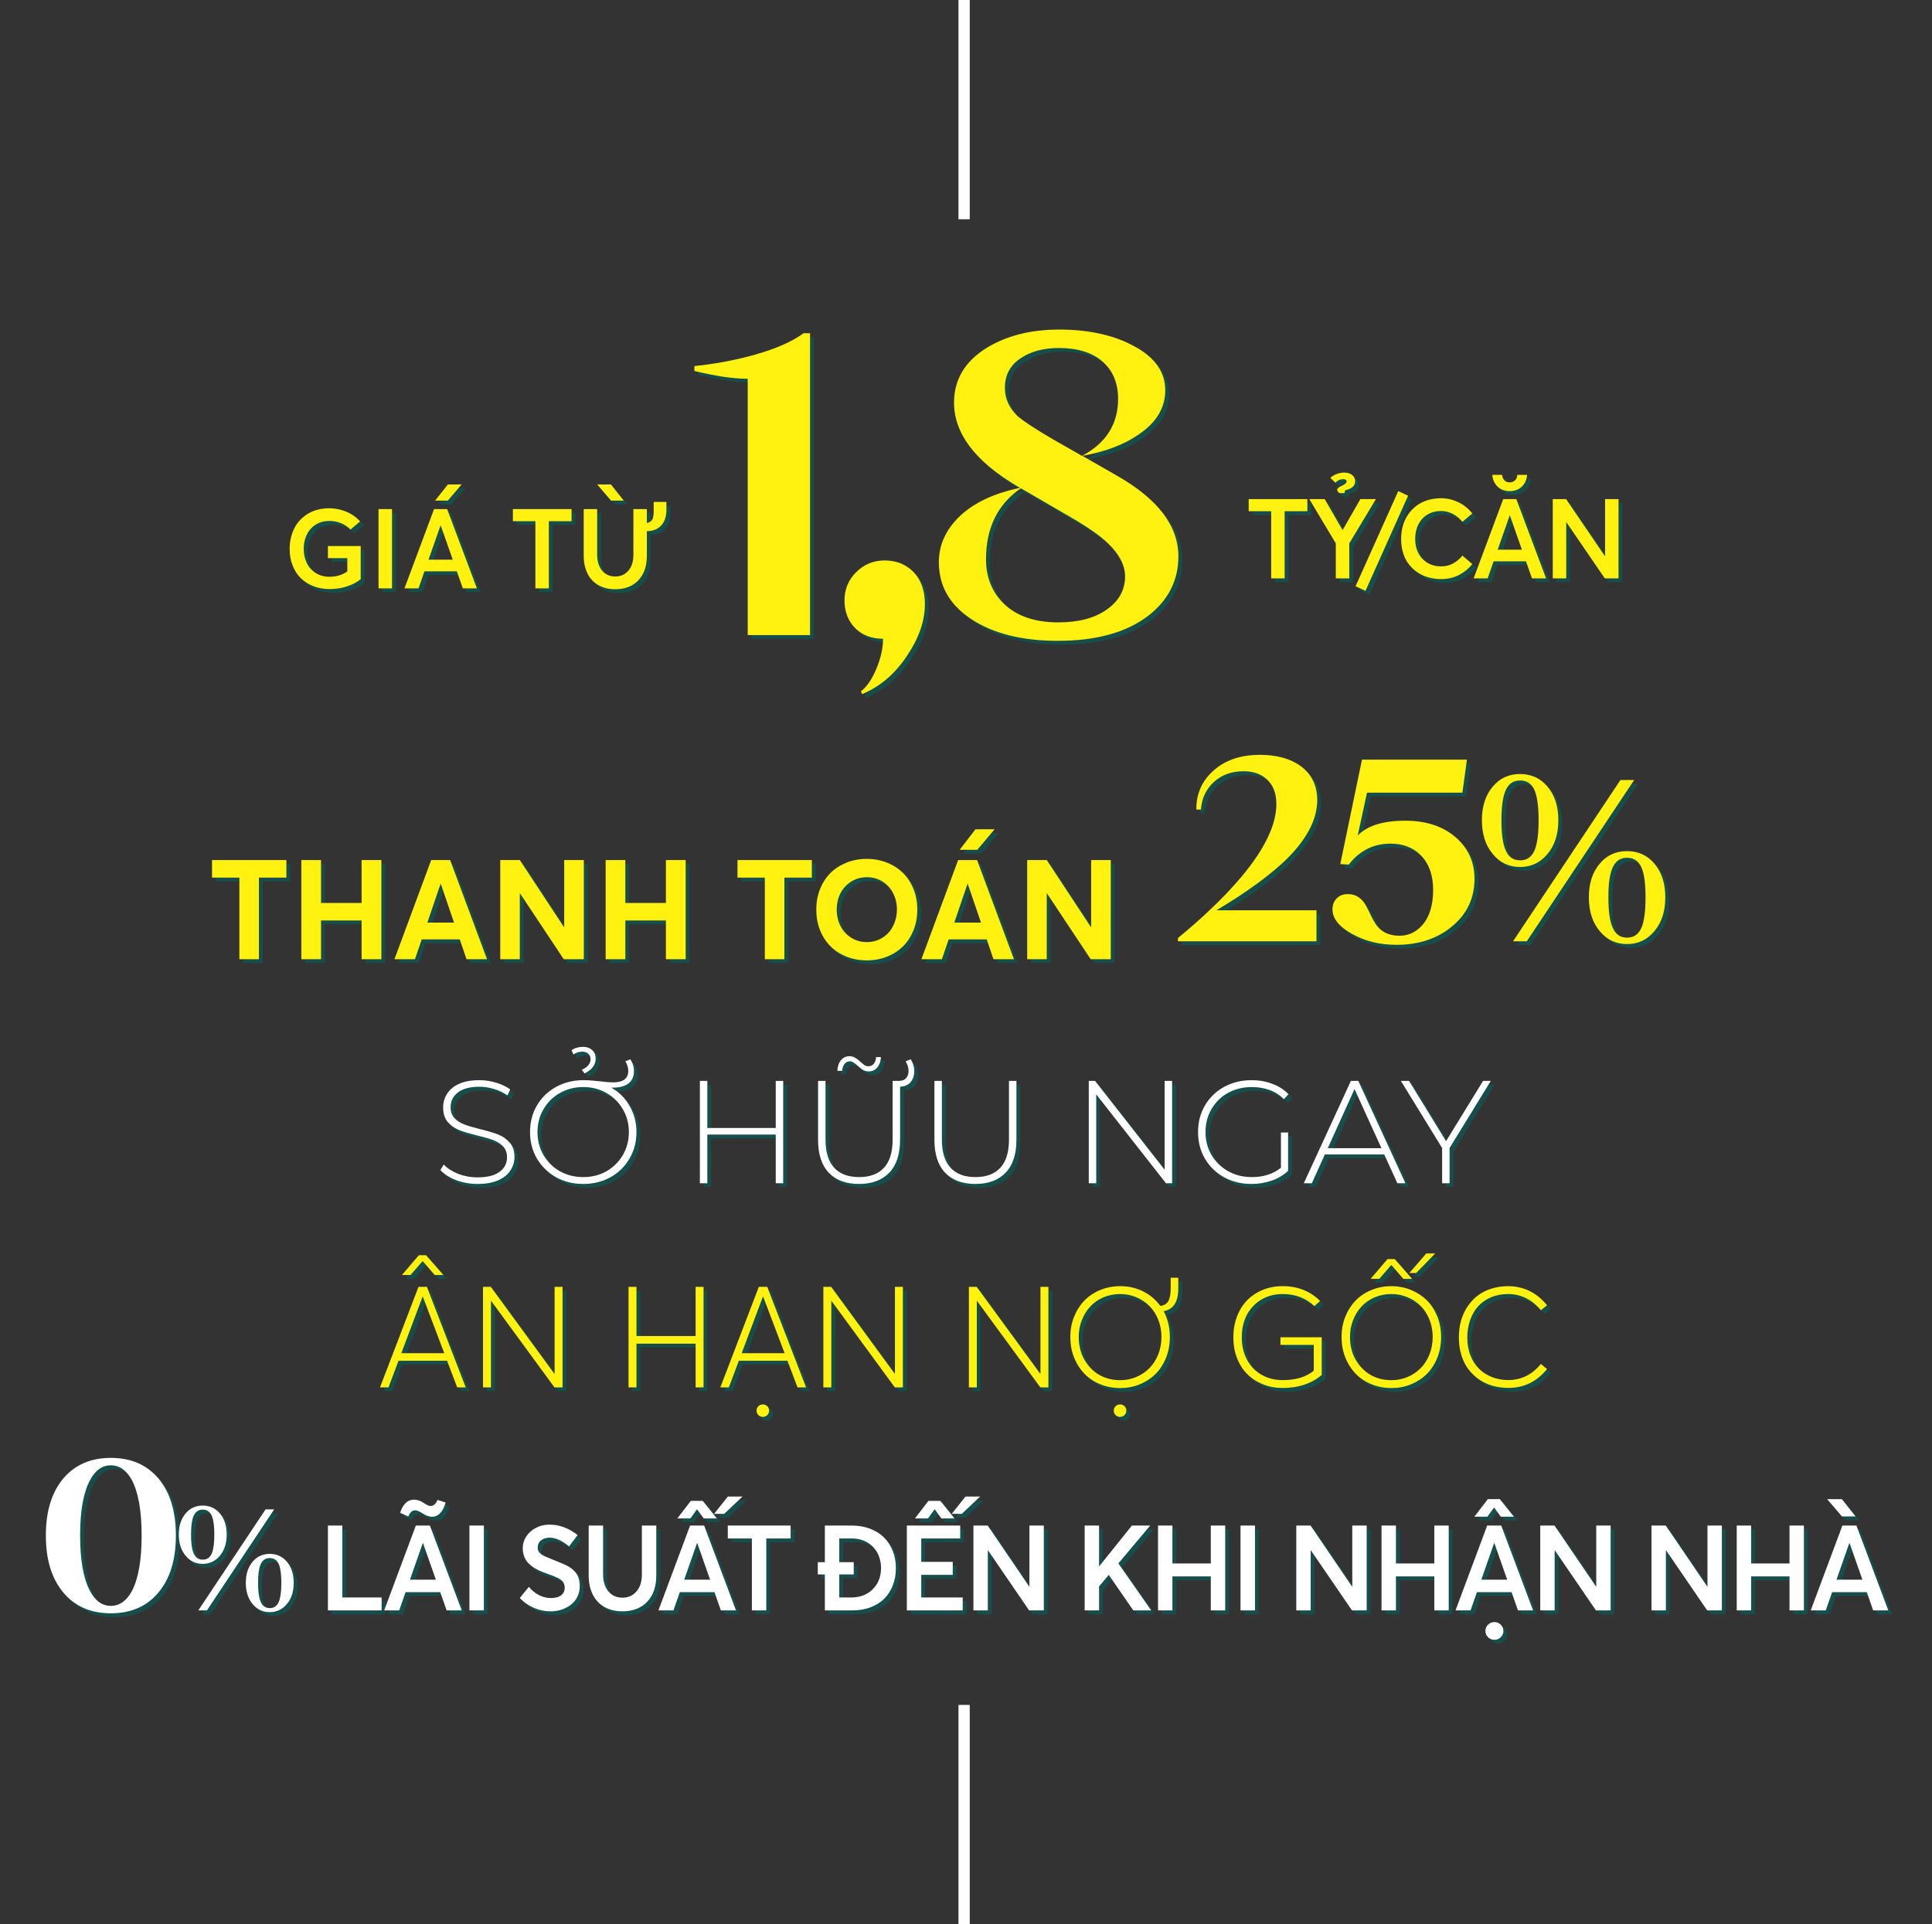 <svg width="511" height="509" viewBox="0 0 511 509" fill="none" xmlns="http://www.w3.org/2000/svg">
<rect x="0" y="0" width="511" height="509" fill="#333333" stroke="none"/>
<g opacity="0.7">
<path d="M88.191 156.831C89.777 156.831 91.304 156.6 92.76 156.125C94.215 155.664 95.426 155.015 96.406 154.208V145.447H87.73V148.646H92.861V152.176C91.477 153.113 89.921 153.574 88.191 153.574C86.822 153.574 85.612 153.257 84.56 152.609C83.508 151.96 82.701 151.081 82.153 149.957C81.606 148.847 81.332 147.594 81.332 146.196C81.332 145.086 81.505 144.063 81.851 143.126C82.197 142.204 82.658 141.426 83.263 140.792C83.868 140.158 84.574 139.668 85.396 139.322C86.217 138.976 87.096 138.803 88.047 138.803C90.281 138.803 92.169 139.567 93.725 141.08L96.247 138.919C95.195 137.78 93.956 136.915 92.515 136.325C91.074 135.748 89.589 135.446 88.062 135.446C86.995 135.446 86.001 135.575 85.05 135.82C84.099 136.065 83.249 136.411 82.485 136.872C81.721 137.333 81.029 137.881 80.424 138.515C79.804 139.164 79.286 139.884 78.882 140.677C78.479 141.469 78.162 142.334 77.945 143.271C77.715 144.207 77.614 145.187 77.614 146.196C77.614 147.824 77.873 149.309 78.421 150.649C78.954 152.003 79.689 153.127 80.64 154.021C81.591 154.914 82.701 155.606 83.998 156.096C85.295 156.586 86.693 156.831 88.191 156.831ZM101.118 156.644H104.692V135.676H101.118V156.644ZM123.094 129.148L119.463 129.163L116.076 133.428H119.434L123.094 129.148ZM123.411 156.644H127.144L119.275 135.676H115.802L107.977 156.644H111.695L113.266 152.133H121.826L123.411 156.644ZM114.347 149.049L117.532 139.971H117.56L120.745 149.049H114.347ZM142.606 156.644H146.166V138.875H152.175V135.676H136.655V138.875H142.606V156.644ZM165.966 133.428L162.594 129.163L158.948 129.148L162.608 133.428H165.966ZM173.892 133.774V135.662V135.705V135.748V135.777V136.368C173.892 136.498 173.877 136.67 173.877 136.901C173.863 137.132 173.849 137.305 173.82 137.42C173.791 137.535 173.762 137.694 173.733 137.867C173.69 138.054 173.632 138.198 173.575 138.299C173.517 138.414 173.445 138.529 173.359 138.659C173.272 138.789 173.157 138.89 173.042 138.962C172.926 139.048 172.782 139.12 172.624 139.192C172.465 139.264 172.292 139.322 172.09 139.351V135.676H168.531V147.752C168.531 149.539 168.084 150.937 167.191 151.96C166.297 152.998 165.144 153.502 163.718 153.502C162.738 153.502 161.873 153.257 161.153 152.767C160.432 152.277 159.885 151.586 159.51 150.721C159.135 149.856 158.948 148.876 158.948 147.752V135.676H155.388V148.026C155.388 149.424 155.59 150.678 155.994 151.787C156.397 152.911 156.959 153.834 157.694 154.583C158.415 155.332 159.294 155.894 160.317 156.283C161.34 156.687 162.478 156.874 163.718 156.874C166.312 156.874 168.358 156.082 169.857 154.496C171.341 152.911 172.09 150.764 172.09 148.026V141.512C173.748 141.484 175.03 140.965 175.924 139.956C176.817 138.962 177.264 137.607 177.264 135.892V133.774H173.892Z" fill="#00645E" fill-opacity="0.8"/>
<path d="M337.219 154H340.778V136.231H346.788V133.032H331.267V136.231H337.219V154ZM356.293 127.757C356.87 127.757 357.158 127.959 357.158 128.348C357.158 128.578 357.028 128.78 356.769 128.982C356.509 129.184 356.221 129.357 355.919 129.486C355.602 129.616 355.328 129.775 355.068 129.962C354.809 130.164 354.679 130.351 354.679 130.553C354.679 130.726 354.722 130.87 354.823 131C354.91 131.129 355.054 131.273 355.256 131.446H356.553L356.812 130.683C357.648 130.51 358.296 130.221 358.758 129.818C359.204 129.414 359.435 128.924 359.435 128.319C359.435 127.642 359.176 127.094 358.657 126.662C358.138 126.229 357.417 126.013 356.495 126.013C355.818 126.013 355.14 126.157 354.477 126.417C353.8 126.676 353.267 127.022 352.863 127.426L354.189 128.679C354.766 128.074 355.472 127.757 356.293 127.757ZM360.804 133.032L356.149 141.16H356.063L351.379 133.032H347.301L354.305 144.734V154H357.879V144.734L364.926 133.032H360.804ZM362.167 157.3L373.437 132.124L370.829 130.913L359.53 156.09L362.167 157.3ZM382.164 154.187C383.908 154.187 385.479 153.827 386.877 153.107C388.275 152.386 389.457 151.42 390.422 150.21L387.799 147.976C387.093 148.855 386.257 149.547 385.306 150.066C384.341 150.585 383.289 150.83 382.164 150.83C380.839 150.83 379.657 150.527 378.619 149.922C377.582 149.316 376.76 148.466 376.184 147.371C375.593 146.276 375.305 145.007 375.305 143.595C375.305 142.125 375.593 140.828 376.169 139.704C376.746 138.58 377.553 137.715 378.59 137.096C379.628 136.49 380.81 136.173 382.164 136.173C383.245 136.173 384.283 136.433 385.263 136.951C386.243 137.47 387.093 138.176 387.799 139.041L390.422 136.822C389.327 135.467 388.044 134.458 386.603 133.795C385.162 133.132 383.678 132.801 382.164 132.801C380.839 132.801 379.599 132.988 378.461 133.349C377.322 133.723 376.342 134.228 375.506 134.891C374.671 135.554 373.95 136.317 373.359 137.211C372.754 138.104 372.307 139.099 372.019 140.18C371.731 141.26 371.587 142.399 371.587 143.595C371.587 144.95 371.759 146.189 372.134 147.342C372.494 148.495 372.999 149.475 373.662 150.311C374.31 151.147 375.074 151.853 375.968 152.444C376.861 153.034 377.827 153.467 378.879 153.755C379.916 154.043 381.012 154.187 382.164 154.187ZM400.317 130.928C400.951 130.928 401.556 130.827 402.118 130.61C402.666 130.394 403.141 130.092 403.531 129.717C403.92 129.342 404.237 128.881 404.482 128.348C404.712 127.815 404.856 127.238 404.914 126.604H402.32C402.291 127.209 402.089 127.699 401.715 128.06C401.34 128.434 400.879 128.607 400.317 128.607C399.712 128.607 399.236 128.42 398.89 128.045C398.53 127.671 398.328 127.195 398.299 126.604H395.705C395.763 127.512 396.022 128.29 396.455 128.953C396.887 129.616 397.449 130.121 398.112 130.438C398.775 130.769 399.51 130.928 400.317 130.928ZM406.197 154H409.929L402.061 133.032H398.588L390.762 154H394.48L396.051 149.489H404.611L406.197 154ZM397.132 146.405L400.317 137.326H400.346L403.531 146.405H397.132ZM425.531 133.032V148.077H425.459L415.227 133.032H411.696V154H415.256V139.171H415.313L425.459 154H429.09V133.032H425.531Z" fill="#00645E" fill-opacity="0.8"/>
<path d="M215.255 169V89.155H213.519C210.59 91.325 206.251 93.278 200.393 94.905C195.294 96.315 190.087 97.292 184.662 97.834V99.136C187.374 99.787 189.653 100.221 191.497 100.546C194.209 100.98 196.704 101.197 198.765 101.197V169H215.255ZM227.403 152.402C225.342 154.463 224.365 156.958 224.365 159.887C224.365 162.816 225.342 165.312 227.186 167.156C229.03 169 231.525 169.976 234.563 169.976C234.563 172.255 234.02 174.858 232.936 177.57C231.742 180.499 230.332 182.669 228.705 183.862L229.03 184.622C233.912 182.561 237.926 179.089 241.072 174.207C244.109 169.651 245.628 165.203 245.628 160.755C245.628 157.284 244.652 154.463 242.699 152.402C240.746 150.341 238.143 149.256 234.997 149.256C231.959 149.256 229.464 150.341 227.403 152.402ZM257.891 164.769C263.641 168.566 271.235 170.519 280.782 170.519C290.871 170.519 298.79 168.349 304.54 164.01C309.964 159.887 312.676 154.572 312.676 148.171C312.676 140.035 307.143 132.875 296.186 126.691L287.291 121.592C293.257 120.507 298.248 118.663 302.153 115.951C306.818 112.805 309.205 108.899 309.205 104.235C309.205 99.461 306.492 95.556 301.068 92.627C295.752 89.698 289.135 88.179 281.107 88.179C273.622 88.179 267.221 89.806 261.905 93.061C256.156 96.641 253.335 101.522 253.335 107.489C253.335 115.625 258.868 123.002 270.042 129.62L270.801 130.054C263.966 131.464 258.651 133.959 254.854 137.539C251.165 141.119 249.321 145.133 249.321 149.69C249.321 155.982 252.142 160.972 257.891 164.769ZM279.588 117.253C274.923 114.541 271.777 112.479 270.15 111.069C267.872 108.899 266.787 106.404 266.787 103.584C266.787 100.221 268.197 97.508 271.126 95.664C273.73 93.928 277.093 93.061 281.107 93.061C285.989 93.061 289.894 94.254 292.606 96.641C295.319 99.027 296.729 102.282 296.729 106.513C296.729 113.13 293.583 118.229 287.182 121.592L279.588 117.253ZM293.691 162.274C290.437 164.552 286.206 165.637 280.89 165.637C274.598 165.637 269.716 163.901 266.353 160.538C263.316 157.501 261.797 153.595 261.797 148.93C261.797 140.685 264.834 134.393 271.018 130.162L283.711 137.539C288.592 140.36 292.064 142.747 294.125 144.808C297.054 147.628 298.573 150.558 298.573 153.487C298.573 157.067 296.946 159.996 293.691 162.274Z" fill="#00645E" fill-opacity="0.8"/>
<path d="M127.332 314.193C125.347 314.193 123.452 313.858 121.648 313.188C119.869 312.492 118.477 311.603 117.472 310.52L118.361 309.051C119.315 310.056 120.591 310.881 122.189 311.525C123.813 312.144 125.515 312.453 127.293 312.453C129.871 312.453 131.817 311.964 133.132 310.984C134.447 310.004 135.104 308.728 135.104 307.156C135.104 305.944 134.756 304.978 134.06 304.256C133.364 303.534 132.501 302.98 131.469 302.593C130.438 302.206 129.046 301.807 127.293 301.394C125.308 300.905 123.71 300.428 122.498 299.964C121.313 299.5 120.294 298.791 119.444 297.837C118.619 296.857 118.206 295.556 118.206 293.931C118.206 292.617 118.554 291.418 119.25 290.335C119.946 289.227 121.003 288.35 122.421 287.706C123.865 287.062 125.656 286.739 127.796 286.739C129.291 286.739 130.76 286.958 132.204 287.397C133.648 287.835 134.898 288.428 135.955 289.175L135.22 290.761C134.137 290.013 132.939 289.446 131.624 289.059C130.335 288.673 129.059 288.479 127.796 288.479C125.295 288.479 123.401 288.982 122.112 289.987C120.823 290.993 120.178 292.295 120.178 293.893C120.178 295.104 120.526 296.071 121.222 296.793C121.918 297.515 122.782 298.069 123.813 298.456C124.844 298.842 126.249 299.255 128.028 299.693C130.013 300.183 131.598 300.66 132.784 301.124C133.97 301.588 134.975 302.297 135.8 303.25C136.651 304.178 137.076 305.442 137.076 307.04C137.076 308.355 136.715 309.553 135.993 310.636C135.297 311.719 134.215 312.582 132.745 313.227C131.276 313.871 129.472 314.193 127.332 314.193ZM162.65 288.711C164.712 289.846 166.336 291.457 167.522 293.545C168.734 295.633 169.34 297.94 169.34 300.466C169.34 303.07 168.721 305.416 167.483 307.504C166.272 309.592 164.596 311.229 162.457 312.415C160.317 313.6 157.92 314.193 155.264 314.193C152.609 314.193 150.212 313.6 148.072 312.415C145.933 311.203 144.244 309.553 143.007 307.465C141.795 305.377 141.189 303.044 141.189 300.466C141.189 297.863 141.795 295.517 143.007 293.429C144.244 291.341 145.933 289.704 148.072 288.518C150.238 287.332 152.648 286.739 155.303 286.739C156.541 286.739 158.036 286.842 159.789 287.049C161.155 287.229 162.276 287.319 163.153 287.319C165.834 287.319 167.174 286.301 167.174 284.265C167.174 283.44 166.916 282.602 166.401 281.751L167.715 281.21C168.36 282.164 168.682 283.195 168.682 284.303C168.682 285.747 168.205 286.842 167.251 287.59C166.298 288.338 164.906 288.711 163.075 288.711H162.65ZM155.264 312.376C157.533 312.376 159.582 311.86 161.413 310.829C163.243 309.772 164.687 308.342 165.743 306.537C166.8 304.707 167.329 302.683 167.329 300.466C167.329 298.249 166.8 296.239 165.743 294.434C164.687 292.604 163.243 291.173 161.413 290.142C159.582 289.085 157.533 288.557 155.264 288.557C152.996 288.557 150.934 289.085 149.078 290.142C147.247 291.173 145.804 292.604 144.747 294.434C143.69 296.239 143.162 298.249 143.162 300.466C143.162 302.683 143.69 304.707 144.747 306.537C145.804 308.342 147.247 309.772 149.078 310.829C150.934 311.86 152.996 312.376 155.264 312.376ZM154.878 283.994C156.425 283.298 157.198 282.357 157.198 281.171C157.198 280.578 156.992 280.101 156.579 279.74C156.193 279.38 155.677 279.199 155.032 279.199C154.208 279.199 153.421 279.444 152.674 279.934L152.171 278.851C152.532 278.542 152.983 278.31 153.524 278.155C154.092 278 154.633 277.923 155.148 277.923C156.18 277.923 157.005 278.207 157.623 278.774C158.242 279.315 158.551 280.063 158.551 281.016C158.551 282.692 157.572 284.007 155.612 284.961L154.878 283.994ZM208.151 286.933V314H206.179V301.124H188.083V314H186.111V286.933H188.083V299.384H206.179V286.933H208.151ZM228.199 314.193C224.77 314.193 222.102 313.201 220.194 311.216C218.313 309.231 217.372 306.331 217.372 302.516V286.933H219.344V302.438C219.344 305.764 220.104 308.251 221.625 309.901C223.146 311.551 225.35 312.376 228.237 312.376C231.099 312.376 233.29 311.551 234.811 309.901C236.332 308.251 237.092 305.764 237.092 302.438V286.933H239.064V302.516C239.064 306.331 238.11 309.231 236.203 311.216C234.295 313.201 231.627 314.193 228.199 314.193ZM238.175 286.933H238.678C239.58 286.933 240.237 286.688 240.65 286.198C241.088 285.708 241.307 285.077 241.307 284.303C241.307 283.453 241.049 282.602 240.534 281.751L241.887 281.21C242.506 282.189 242.815 283.221 242.815 284.303C242.815 285.566 242.467 286.585 241.771 287.358C241.075 288.106 240.044 288.479 238.678 288.479H238.175V286.933ZM230.789 284.419C230.222 284.419 229.707 284.29 229.243 284.033C228.804 283.749 228.34 283.375 227.851 282.911C227.412 282.525 227.039 282.241 226.729 282.061C226.446 281.854 226.136 281.751 225.801 281.751C225.208 281.751 224.731 281.983 224.371 282.447C224.01 282.885 223.803 283.491 223.752 284.265H222.476C222.527 283.105 222.837 282.177 223.404 281.48C223.971 280.759 224.731 280.398 225.685 280.398C226.252 280.398 226.755 280.54 227.193 280.823C227.657 281.081 228.134 281.442 228.624 281.906C229.062 282.293 229.423 282.589 229.707 282.795C230.016 282.976 230.338 283.066 230.673 283.066C231.266 283.066 231.743 282.847 232.104 282.409C232.465 281.97 232.671 281.377 232.723 280.63H233.999C233.947 281.764 233.625 282.679 233.032 283.375C232.465 284.071 231.717 284.419 230.789 284.419ZM258.974 314.193C255.546 314.193 252.878 313.201 250.97 311.216C249.088 309.231 248.147 306.331 248.147 302.516V286.933H250.119V302.438C250.119 305.764 250.88 308.251 252.401 309.901C253.922 311.551 256.126 312.376 259.013 312.376C261.874 312.376 264.065 311.551 265.586 309.901C267.107 308.251 267.868 305.764 267.868 302.438V286.933H269.84V302.516C269.84 306.331 268.886 309.231 266.978 311.216C265.071 313.201 262.403 314.193 258.974 314.193ZM311.013 286.933V314H309.389L290.945 290.49V314H288.973V286.933H290.635L309.041 310.443V286.933H311.013ZM339.8 300.582H341.694V310.713C340.509 311.847 339.065 312.711 337.364 313.304C335.688 313.897 333.909 314.193 332.027 314.193C329.346 314.193 326.923 313.6 324.758 312.415C322.618 311.229 320.93 309.592 319.692 307.504C318.481 305.416 317.875 303.07 317.875 300.466C317.875 297.863 318.481 295.517 319.692 293.429C320.93 291.341 322.618 289.704 324.758 288.518C326.923 287.332 329.359 286.739 332.066 286.739C334.051 286.739 335.868 287.062 337.518 287.706C339.194 288.325 340.625 289.24 341.81 290.451L340.573 291.766C339.439 290.632 338.163 289.82 336.745 289.33C335.353 288.814 333.806 288.557 332.105 288.557C329.785 288.557 327.684 289.072 325.802 290.103C323.946 291.135 322.489 292.565 321.432 294.395C320.376 296.2 319.847 298.224 319.847 300.466C319.847 302.683 320.376 304.707 321.432 306.537C322.515 308.342 323.985 309.772 325.841 310.829C327.697 311.86 329.785 312.376 332.105 312.376C335.198 312.376 337.763 311.551 339.8 309.901V300.582ZM367.116 306.382H351.417L347.975 314H345.849L358.3 286.933H360.272L372.723 314H370.596L367.116 306.382ZM366.381 304.72L359.266 289.098L352.19 304.72H366.381ZM384.403 304.681V314H382.431V304.681L371.526 286.933H373.692L383.475 302.864L393.258 286.933H395.307L384.403 304.681Z" fill="#00645E" fill-opacity="0.8"/>
<path d="M64.312 254.738H69.487V233.156H76.753V228.504H57.082V233.156H64.312V254.738ZM80.701 254.738H85.912V244.497H96.64V254.738H101.869V228.504H96.64V239.863H85.912V228.504H80.701V254.738ZM124.388 254.738H129.816L120.061 228.504H115.049L105.331 254.738H110.758L112.543 249.491H122.603L124.388 254.738ZM114.039 245.056L117.537 234.761H117.573L121.089 245.056H114.039ZM150.226 228.504V246.228H150.154L138.488 228.504H133.313V254.738H138.488V237.357H138.56L150.1 254.738H155.418V228.504H150.226ZM161.188 254.738H166.399V244.497H177.127V254.738H182.356V228.504H177.127V239.863H166.399V228.504H161.188V254.738ZM203.289 254.738H208.463V233.156H215.729V228.504H196.058V233.156H203.289V254.738ZM230.28 255.045C232.191 255.045 233.958 254.72 235.599 254.071C237.239 253.422 238.646 252.503 239.836 251.349C241.008 250.195 241.927 248.77 242.612 247.093C243.28 245.417 243.622 243.596 243.622 241.612C243.622 239.647 243.28 237.826 242.612 236.149C241.927 234.49 241.008 233.066 239.836 231.912C238.646 230.758 237.239 229.839 235.599 229.19C233.958 228.54 232.191 228.198 230.28 228.198C228.332 228.198 226.511 228.54 224.853 229.208C223.176 229.893 221.751 230.812 220.598 231.984C219.444 233.174 218.524 234.581 217.875 236.239C217.226 237.898 216.901 239.701 216.901 241.612C216.901 243.542 217.226 245.345 217.875 247.003C218.524 248.662 219.444 250.086 220.598 251.258C221.751 252.448 223.176 253.368 224.835 254.035C226.493 254.72 228.314 255.045 230.28 255.045ZM230.298 250.213C228.747 250.213 227.377 249.834 226.151 249.059C224.925 248.302 223.969 247.256 223.302 245.958C222.635 244.659 222.31 243.199 222.31 241.612C222.31 240.044 222.635 238.601 223.302 237.303C223.969 236.005 224.925 234.959 226.151 234.202C227.377 233.445 228.747 233.048 230.298 233.048C231.776 233.048 233.129 233.427 234.337 234.148C235.545 234.887 236.5 235.915 237.185 237.213C237.87 238.529 238.231 239.99 238.231 241.612C238.231 242.838 238.015 243.974 237.618 245.038C237.221 246.12 236.662 247.021 235.959 247.779C235.256 248.536 234.409 249.131 233.435 249.564C232.461 249.996 231.416 250.213 230.298 250.213ZM264.068 220.355L259.002 220.373L254.819 225.8H259.489L264.068 220.355ZM263.762 254.738H269.189L259.435 228.504H254.422L244.704 254.738H250.131L251.916 249.491H261.977L263.762 254.738ZM253.412 245.056L256.91 234.761H256.946L260.462 245.056H253.412ZM289.599 228.504V246.228H289.527L277.861 228.504H272.687V254.738H277.861V237.357H277.934L289.473 254.738H294.792V228.504H289.599Z" fill="#00645E" fill-opacity="0.8"/>
<path d="M312.562 250H349.201V241.791H322.773C331.115 236.786 337.455 232.114 341.66 227.91C346.798 222.704 349.401 217.632 349.401 212.627C349.401 208.823 347.933 205.82 345.063 203.684C342.327 201.682 338.723 200.681 334.252 200.681C329.113 200.681 324.975 202.082 321.839 204.952C318.835 207.688 317.367 211.092 317.434 215.163H318.635C318.835 212.16 320.037 209.69 322.105 207.822C324.174 205.953 326.777 205.019 329.914 205.019C332.383 205.019 334.452 205.686 335.987 207.088C337.722 208.623 338.59 210.825 338.59 213.695C338.59 219.167 335.52 225.574 329.313 232.982C326.911 235.852 324.041 238.855 320.771 241.925C318.235 244.327 315.498 246.73 312.562 249.132V250ZM361.368 239.255C360.366 238.121 359.098 237.52 357.497 237.52C356.229 237.52 355.161 237.92 354.427 238.788C353.759 239.522 353.426 240.457 353.426 241.524C353.426 243.994 355.161 246.129 358.631 248.065C362.102 250 366.039 250.934 370.377 250.934C376.317 250.934 381.255 249.266 385.126 245.996C389.064 242.726 390.999 238.521 390.999 233.449C390.999 229.111 389.397 225.507 386.194 222.638C382.79 219.634 378.319 218.099 372.713 218.099C366.773 218.099 362.569 219.434 360.1 222.037L362.569 210.692H387.796L388.997 201.949H361.234L355.495 229.578L357.764 229.712C359.232 227.71 361.101 226.241 363.303 225.24C365.038 224.506 366.84 224.173 368.775 224.173C372.046 224.173 374.715 225.174 376.717 227.176C378.92 229.378 380.054 232.448 380.054 236.386C380.054 240.39 379.12 243.526 377.184 245.729C375.516 247.597 373.514 248.532 371.178 248.532C369.042 248.532 367.307 247.931 366.039 246.797C365.172 246.062 364.371 244.794 363.503 242.993L363.036 241.991L362.502 240.99C362.168 240.256 361.768 239.722 361.368 239.255ZM395.849 209.045C393.917 211.317 392.952 214.271 392.952 217.963C392.952 221.656 393.917 224.666 395.849 226.938C397.723 229.21 400.109 230.346 403.063 230.346C405.96 230.346 408.402 229.21 410.277 226.938C412.208 224.666 413.173 221.656 413.173 217.963C413.173 214.271 412.208 211.317 410.277 209.045C408.402 206.83 405.96 205.751 403.063 205.751C400.109 205.751 397.723 206.83 395.849 209.045ZM404.823 250L433.225 207.341H429.589L401.188 250H404.823ZM399.143 225.689C398.462 224.041 398.121 221.485 398.121 217.963C398.121 214.498 398.462 211.942 399.143 210.295C399.882 208.421 401.188 207.455 403.063 207.455C404.937 207.455 406.244 208.421 406.982 210.295C407.607 211.942 407.948 214.498 407.948 217.963C407.948 221.485 407.607 224.041 406.982 225.689C406.244 227.62 404.937 228.585 403.063 228.585C401.188 228.585 399.882 227.62 399.143 225.689ZM424.136 229.437C422.205 231.71 421.239 234.663 421.239 238.355C421.239 242.048 422.205 245.058 424.136 247.33C426.011 249.602 428.397 250.738 431.35 250.738C434.247 250.738 436.69 249.602 438.564 247.33C440.495 245.058 441.461 242.048 441.461 238.355C441.461 234.663 440.495 231.71 438.564 229.437C436.69 227.222 434.247 226.143 431.35 226.143C428.397 226.143 426.011 227.222 424.136 229.437ZM427.431 246.137C426.749 244.49 426.408 241.877 426.408 238.355C426.408 234.891 426.749 232.334 427.431 230.744C428.169 228.869 429.476 227.904 431.35 227.904C433.225 227.904 434.531 228.869 435.27 230.744C435.894 232.334 436.235 234.891 436.235 238.355C436.235 241.877 435.894 244.49 435.27 246.137C434.531 248.069 433.225 249.034 431.35 249.034C429.476 249.034 428.169 248.069 427.431 246.137Z" fill="#00645E" fill-opacity="0.8"/>
<path d="M112.729 334.649H112.839L115.964 338.268H118.266L113.698 333.041H111.779L107.32 338.268H109.604L112.729 334.649ZM121.921 368H124.187L113.917 341.411H111.688L101.509 368H103.757L106.406 360.964H119.253L121.921 368ZM107.156 358.954L112.784 343.969H112.821L118.504 358.954H107.156ZM147.688 341.411V364.382H147.615L130.821 341.411H128.756V368H130.857V345.139H130.912L147.652 368H149.79V341.411H147.688ZM167.242 368H169.343V356.432H184.986V368H187.088V341.411H184.986V354.422H169.343V341.411H167.242V368ZM214.207 368L203.936 341.411H201.707L191.528 368H193.776L196.426 360.964H209.273L211.941 368H214.207ZM197.175 358.954L202.803 343.969H202.84L208.523 358.954H197.175ZM202.767 372.514C202.292 372.514 201.908 372.678 201.579 372.989C201.25 373.318 201.104 373.702 201.104 374.14C201.104 374.615 201.25 374.999 201.579 375.328C201.908 375.657 202.292 375.803 202.767 375.803C203.242 375.803 203.626 375.657 203.955 375.328C204.265 374.999 204.43 374.615 204.43 374.14C204.43 373.683 204.265 373.3 203.955 372.989C203.626 372.678 203.242 372.514 202.767 372.514ZM237.707 341.411V364.382H237.634L220.84 341.411H218.775V368H220.877V345.139H220.932L237.671 368H239.809V341.411H237.707ZM276.193 341.411V364.382H276.12L259.326 341.411H257.261V368H259.362V345.139H259.417L276.157 368H278.295V341.411H276.193ZM310.64 338.999V341.758C310.64 343.311 310.421 344.444 310.019 345.175C309.599 345.906 308.886 346.327 307.899 346.455C306.693 344.81 305.176 343.512 303.33 342.599C301.485 341.685 299.475 341.228 297.282 341.228C295.345 341.228 293.554 341.594 291.909 342.288C290.246 342.982 288.857 343.933 287.724 345.139C286.591 346.345 285.696 347.77 285.056 349.415C284.398 351.06 284.088 352.814 284.088 354.678C284.088 356.56 284.398 358.333 285.038 359.978C285.677 361.641 286.573 363.066 287.706 364.272C288.839 365.478 290.246 366.447 291.909 367.141C293.554 367.836 295.345 368.183 297.282 368.183C299.091 368.183 300.809 367.872 302.417 367.214C304.025 366.556 305.414 365.661 306.602 364.491C307.771 363.34 308.703 361.915 309.398 360.215C310.074 358.516 310.421 356.67 310.421 354.678C310.421 352.174 309.873 349.908 308.795 347.88L308.813 347.843C311.371 347.368 312.65 345.376 312.65 341.831V338.999H310.64ZM297.282 366.099C295.984 366.099 294.76 365.917 293.627 365.533C292.476 365.149 291.452 364.601 290.575 363.907C289.698 363.212 288.93 362.39 288.291 361.44C287.633 360.489 287.139 359.448 286.811 358.296C286.482 357.145 286.317 355.939 286.317 354.678C286.317 353.143 286.573 351.663 287.121 350.274C287.651 348.885 288.382 347.679 289.332 346.656C290.264 345.632 291.416 344.81 292.804 344.207C294.175 343.622 295.674 343.311 297.282 343.311C298.78 343.311 300.187 343.604 301.521 344.152C302.855 344.7 304.007 345.468 304.993 346.455C305.98 347.441 306.748 348.629 307.333 350.055C307.899 351.48 308.191 353.033 308.191 354.678C308.191 356.341 307.899 357.894 307.333 359.32C306.748 360.745 305.98 361.951 304.993 362.938C304.007 363.925 302.855 364.711 301.521 365.259C300.187 365.825 298.78 366.099 297.282 366.099ZM297.245 372.514C296.77 372.514 296.386 372.678 296.057 372.989C295.728 373.318 295.582 373.702 295.582 374.14C295.582 374.615 295.728 374.999 296.057 375.328C296.386 375.657 296.77 375.803 297.245 375.803C297.72 375.803 298.104 375.657 298.433 375.328C298.744 374.999 298.908 374.615 298.908 374.14C298.908 373.683 298.744 373.3 298.433 372.989C298.104 372.678 297.72 372.514 297.245 372.514ZM339.678 354.751V356.761H348.486V363.578C346.476 365.259 343.753 366.081 340.318 366.081C338.18 366.081 336.279 365.606 334.634 364.638C332.971 363.687 331.692 362.335 330.797 360.617C329.883 358.899 329.445 356.926 329.445 354.733C329.445 353.381 329.609 352.12 329.956 350.932C330.285 349.744 330.779 348.684 331.436 347.752C332.076 346.838 332.844 346.034 333.721 345.376C334.598 344.719 335.585 344.207 336.699 343.841C337.814 343.494 339.002 343.311 340.245 343.311C343.607 343.311 346.403 344.39 348.651 346.509L350.168 345.157C347.554 342.544 344.247 341.228 340.263 341.228C338.326 341.228 336.553 341.575 334.945 342.233C333.319 342.909 331.948 343.841 330.815 345.011C329.682 346.199 328.787 347.624 328.165 349.287C327.526 350.968 327.215 352.777 327.215 354.733C327.215 356.743 327.526 358.57 328.184 360.252C328.841 361.933 329.737 363.358 330.906 364.51C332.058 365.661 333.447 366.556 335.055 367.196C336.663 367.854 338.417 368.164 340.318 368.164C342.364 368.164 344.265 367.872 346.038 367.269C347.792 366.684 349.309 365.825 350.588 364.711V354.751H339.678ZM380.594 332.584H378.237L373.76 337.756H375.569L380.594 332.584ZM368.935 335.673H369.045L372.17 339.291H374.472L369.904 334.065H367.985L363.526 339.291H365.81L368.935 335.673ZM369.027 341.228C367.09 341.228 365.299 341.594 363.654 342.288C361.991 342.982 360.584 343.933 359.451 345.139C358.318 346.345 357.423 347.77 356.783 349.415C356.143 351.06 355.833 352.814 355.833 354.678C355.833 356.56 356.143 358.333 356.783 359.978C357.423 361.641 358.318 363.066 359.451 364.272C360.584 365.478 361.991 366.447 363.654 367.141C365.299 367.836 367.09 368.183 369.027 368.183C370.836 368.183 372.554 367.872 374.162 367.214C375.77 366.556 377.159 365.661 378.347 364.491C379.516 363.34 380.448 361.915 381.143 360.215C381.819 358.516 382.166 356.67 382.166 354.678C382.166 352.704 381.819 350.877 381.143 349.196C380.448 347.514 379.516 346.089 378.347 344.92C377.159 343.768 375.77 342.873 374.162 342.215C372.554 341.557 370.836 341.228 369.027 341.228ZM369.027 366.099C367.729 366.099 366.505 365.917 365.372 365.533C364.221 365.149 363.197 364.601 362.32 363.907C361.443 363.212 360.675 362.39 360.036 361.44C359.378 360.489 358.884 359.448 358.556 358.296C358.227 357.145 358.062 355.939 358.062 354.678C358.062 353.143 358.318 351.663 358.866 350.274C359.396 348.885 360.127 347.679 361.077 346.656C362.009 345.632 363.161 344.81 364.549 344.207C365.92 343.622 367.419 343.311 369.027 343.311C370.525 343.311 371.932 343.604 373.266 344.152C374.6 344.7 375.752 345.468 376.738 346.455C377.725 347.441 378.493 348.629 379.078 350.055C379.644 351.48 379.936 353.033 379.936 354.678C379.936 356.341 379.644 357.894 379.078 359.32C378.493 360.745 377.725 361.951 376.738 362.938C375.752 363.925 374.6 364.711 373.266 365.259C371.932 365.825 370.525 366.099 369.027 366.099ZM399.947 368.146C404.095 368.146 407.512 366.483 410.18 363.139L408.554 361.805C406.215 364.656 403.346 366.063 399.947 366.063C398.412 366.063 396.986 365.807 395.671 365.295C394.355 364.784 393.204 364.071 392.235 363.121C391.248 362.17 390.481 360.983 389.933 359.557C389.366 358.132 389.092 356.56 389.092 354.824C389.092 353.18 389.329 351.663 389.823 350.256C390.316 348.849 391.011 347.624 391.924 346.601C392.838 345.577 393.971 344.773 395.342 344.189C396.712 343.604 398.247 343.311 399.947 343.311C401.573 343.311 403.127 343.677 404.625 344.408C406.105 345.139 407.421 346.217 408.554 347.606L410.18 346.272C409.248 345.121 408.207 344.152 407.074 343.384C405.923 342.617 404.753 342.069 403.583 341.74C402.414 341.411 401.189 341.228 399.947 341.228C398.284 341.228 396.749 341.466 395.342 341.923C393.935 342.379 392.71 343.019 391.687 343.841C390.645 344.682 389.768 345.651 389.037 346.784C388.306 347.917 387.758 349.159 387.392 350.511C387.027 351.882 386.862 353.326 386.862 354.824C386.862 356.524 387.082 358.095 387.539 359.521C387.977 360.964 388.617 362.207 389.421 363.249C390.225 364.309 391.157 365.204 392.253 365.935C393.35 366.684 394.538 367.232 395.835 367.598C397.133 367.963 398.503 368.146 399.947 368.146Z" fill="#00645E" fill-opacity="0.8"/>
<path d="M42.827 392.006C39.77 388.457 35.621 386.656 30.326 386.656C25.03 386.656 20.881 388.457 17.824 392.006C14.712 395.663 13.129 400.686 13.129 407.183C13.129 413.679 14.712 418.702 17.824 422.36C20.881 425.963 25.03 427.764 30.326 427.764C35.621 427.764 39.77 425.963 42.827 422.36C45.939 418.702 47.522 413.679 47.522 407.183C47.522 400.686 45.939 395.663 42.827 392.006ZM35.894 421.868C34.475 424.489 32.618 425.799 30.326 425.799C28.033 425.799 26.177 424.489 24.812 421.868C23.065 418.647 22.191 413.734 22.191 407.183C22.191 400.631 23.065 395.773 24.812 392.552C26.177 389.931 28.033 388.621 30.326 388.621C32.618 388.621 34.475 389.931 35.894 392.552C37.586 395.773 38.46 400.631 38.46 407.183C38.46 413.734 37.586 418.647 35.894 421.868ZM50.104 401.337C48.894 402.761 48.289 404.612 48.289 406.925C48.289 409.239 48.894 411.125 50.104 412.549C51.278 413.973 52.773 414.685 54.624 414.685C56.439 414.685 57.97 413.973 59.145 412.549C60.355 411.125 60.96 409.239 60.96 406.925C60.96 404.612 60.355 402.761 59.145 401.337C57.97 399.949 56.439 399.273 54.624 399.273C52.773 399.273 51.278 399.949 50.104 401.337ZM55.728 427L73.524 400.269H71.246L53.45 427H55.728ZM52.168 411.766C51.741 410.734 51.528 409.132 51.528 406.925C51.528 404.754 51.741 403.153 52.168 402.12C52.631 400.946 53.45 400.341 54.624 400.341C55.799 400.341 56.617 400.946 57.08 402.12C57.472 403.153 57.685 404.754 57.685 406.925C57.685 409.132 57.472 410.734 57.08 411.766C56.617 412.976 55.799 413.581 54.624 413.581C53.45 413.581 52.631 412.976 52.168 411.766ZM67.829 414.115C66.619 415.539 66.014 417.39 66.014 419.703C66.014 422.017 66.619 423.903 67.829 425.327C69.004 426.751 70.499 427.463 72.35 427.463C74.165 427.463 75.695 426.751 76.87 425.327C78.08 423.903 78.685 422.017 78.685 419.703C78.685 417.39 78.08 415.539 76.87 414.115C75.695 412.727 74.165 412.051 72.35 412.051C70.499 412.051 69.004 412.727 67.829 414.115ZM69.894 424.58C69.467 423.547 69.253 421.91 69.253 419.703C69.253 417.532 69.467 415.931 69.894 414.934C70.356 413.759 71.175 413.154 72.35 413.154C73.524 413.154 74.343 413.759 74.805 414.934C75.197 415.931 75.411 417.532 75.411 419.703C75.411 421.91 75.197 423.547 74.805 424.58C74.343 425.79 73.524 426.395 72.35 426.395C71.175 426.395 70.356 425.79 69.894 424.58ZM87.731 427H101.939V423.575H91.541V404.555H87.731V427ZM110.818 400.528C111.003 400.528 111.204 400.575 111.42 400.636C111.636 400.713 111.821 400.791 111.975 400.868C112.13 400.96 112.33 401.068 112.592 401.223C112.916 401.438 113.194 401.593 113.41 401.716C113.626 401.84 113.904 401.948 114.274 402.056C114.644 402.179 114.999 402.225 115.354 402.225C115.878 402.225 116.372 402.071 116.835 401.762C117.297 401.454 117.698 401.022 118.038 400.467C118.377 399.911 118.639 399.233 118.855 398.461L116.727 397.752C116.511 398.276 116.264 398.677 115.955 398.955C115.647 399.233 115.292 399.371 114.922 399.371C114.845 399.371 114.767 399.371 114.706 399.356C114.629 399.356 114.551 399.341 114.49 399.31C114.413 399.294 114.351 399.279 114.289 399.263C114.227 399.248 114.166 399.217 114.089 399.171C113.996 399.14 113.934 399.109 113.888 399.078C113.842 399.063 113.78 399.032 113.688 398.97C113.595 398.909 113.533 398.878 113.502 398.847C113.472 398.831 113.394 398.785 113.302 398.723C113.194 398.662 113.132 398.615 113.101 398.585L112.546 398.261C112.423 398.199 112.237 398.106 111.991 397.998C111.744 397.906 111.497 397.829 111.25 397.782C110.988 397.736 110.71 397.705 110.433 397.705C109.584 397.705 108.859 398.029 108.242 398.646C107.625 399.263 107.162 400.112 106.838 401.176L108.998 402.164C109.43 401.084 110.032 400.528 110.818 400.528ZM119.133 427H123.129L114.706 404.555H110.988L102.611 427H106.591L108.273 422.172H117.436L119.133 427ZM109.43 418.87L112.839 409.152H112.87L116.279 418.87H109.43ZM125.159 427H128.984V404.555H125.159V427ZM146.62 427.247C147.345 427.247 148.07 427.17 148.795 427C149.505 426.846 150.199 426.583 150.877 426.213C151.556 425.858 152.142 425.427 152.652 424.902C153.161 424.393 153.577 423.76 153.886 423.005C154.194 422.264 154.348 421.431 154.348 420.536C154.348 419.672 154.21 418.901 153.963 418.222C153.515 417.05 152.59 416.063 151.171 415.276C150.523 414.921 149.258 414.381 147.407 413.641C145.833 413.039 144.799 412.576 144.321 412.268C143.565 411.774 143.195 411.157 143.211 410.386C143.211 409.584 143.519 408.936 144.105 408.473C144.692 408.01 145.447 407.763 146.342 407.763C147.946 407.763 149.659 408.535 151.51 410.062L153.778 407.069C151.417 405.218 148.934 404.308 146.342 404.308C145.062 404.308 143.874 404.585 142.794 405.141C141.714 405.696 140.85 406.452 140.218 407.409C139.57 408.38 139.261 409.445 139.261 410.586C139.261 411.157 139.323 411.697 139.462 412.191C139.601 412.684 139.786 413.132 140.002 413.517C140.218 413.903 140.496 414.273 140.866 414.613C141.221 414.952 141.575 415.261 141.93 415.507C142.285 415.754 142.717 416.001 143.211 416.248C143.704 416.495 144.167 416.711 144.584 416.865C144.985 417.035 145.478 417.22 146.034 417.405C146.496 417.574 146.882 417.713 147.175 417.821C147.453 417.945 147.777 418.068 148.116 418.222C148.456 418.377 148.733 418.5 148.934 418.623C149.134 418.747 149.335 418.901 149.551 419.071C149.751 419.256 149.906 419.426 150.014 419.611C150.106 419.796 150.199 419.996 150.26 420.228C150.322 420.459 150.368 420.706 150.368 420.984C150.368 421.848 150.044 422.511 149.412 423.005C148.764 423.498 147.838 423.73 146.635 423.73C145.633 423.73 144.614 423.483 143.596 422.974C142.578 422.465 141.668 421.724 140.881 420.768L138.475 423.73C139.616 424.902 140.897 425.781 142.3 426.368C143.689 426.954 145.139 427.247 146.62 427.247ZM165.619 427.247C168.396 427.247 170.586 426.398 172.191 424.701C173.779 423.005 174.582 420.706 174.582 417.775V404.555H170.771V417.482C170.771 419.395 170.293 420.891 169.337 421.986C168.38 423.097 167.146 423.637 165.619 423.637C164.57 423.637 163.644 423.375 162.873 422.85C162.102 422.326 161.516 421.585 161.114 420.66C160.713 419.734 160.513 418.685 160.513 417.482V404.555H156.702V417.775C156.702 419.271 156.918 420.613 157.35 421.801C157.782 423.005 158.384 423.992 159.171 424.794C159.942 425.596 160.883 426.198 161.978 426.614C163.074 427.046 164.292 427.247 165.619 427.247ZM197.391 396.872L193.504 396.888L189.878 401.454H192.547L197.391 396.872ZM185.312 400.297H185.405L187.133 402.673H190.603L186.886 398.029H183.708L180.144 402.673H183.6L185.312 400.297ZM183.523 404.555L175.146 427H179.126L180.808 422.172H189.971L191.668 427H195.663L187.241 404.555H183.523ZM181.965 418.87L185.374 409.152H185.405L188.814 418.87H181.965ZM199.869 427H203.679V407.979H210.112V404.555H193.497V407.979H199.869V427ZM226.312 404.555H219.17V414.242H217.303V417.482H219.17V427H226.405C228.164 427 229.783 426.738 231.233 426.182C232.684 425.642 233.902 424.887 234.89 423.899C235.861 422.912 236.617 421.74 237.157 420.351C237.682 418.978 237.959 417.466 237.959 415.816C237.959 414.181 237.682 412.653 237.126 411.265C236.571 409.877 235.8 408.689 234.812 407.702C233.81 406.714 232.576 405.943 231.126 405.388C229.66 404.832 228.056 404.555 226.312 404.555ZM226.174 423.575H222.98V417.482H226.806V414.242H222.98V407.979H226.39C227.855 407.979 229.166 408.319 230.339 408.982C231.511 409.661 232.406 410.586 233.054 411.774C233.702 412.977 234.026 414.32 234.026 415.816C234.026 416.711 233.902 417.544 233.671 418.33C233.424 419.133 233.085 419.842 232.622 420.475C232.159 421.107 231.619 421.662 230.987 422.125C230.354 422.588 229.629 422.958 228.812 423.205C227.979 423.452 227.099 423.575 226.174 423.575ZM260.244 396.872L256.357 396.888L252.732 401.454H255.4L260.244 396.872ZM248.165 400.297H248.258L249.986 402.673H253.457L249.739 398.029H246.561L242.998 402.673H246.453L248.165 400.297ZM244.664 417.59H252.994V414.165H244.664V407.979H254.969V404.555H240.853V427H255.632V423.575H244.664V417.59ZM273.273 404.555V420.66H273.196L262.244 404.555H258.464V427H262.274V411.126H262.336L273.196 427H277.084V404.555H273.273ZM294.287 417.636L300.751 427H305.487L296.802 414.566L305.225 404.555H300.381L291.757 415.307H291.696V404.555H287.885V427H291.696V420.644L294.226 417.636H294.287ZM307.286 427H311.096V418.006H321.246V427H325.057V404.555H321.246V414.582H311.096V404.555H307.286V427ZM329.108 427H332.933V404.555H329.108V427ZM358.668 404.555V420.66H358.591L347.638 404.555H343.858V427H347.669V411.126H347.73L358.591 427H362.478V404.555H358.668ZM366.406 427H370.216V418.006H380.366V427H384.177V404.555H380.366V414.582H370.216V404.555H366.406V427ZM396.126 399.834H396.219L397.946 402.21H401.417L397.7 397.566H394.522L390.958 402.21H394.414L396.126 399.834ZM406.493 427L398.07 404.555H394.352L385.975 427H389.955L391.637 422.172H400.8L402.497 427H406.493ZM392.794 418.87L396.203 409.152H396.234L399.643 418.87H392.794ZM396.249 430.085C395.925 430.085 395.617 430.147 395.324 430.27C395.031 430.394 394.784 430.563 394.568 430.779C394.352 430.995 394.182 431.242 394.059 431.52C393.935 431.813 393.874 432.122 393.874 432.43C393.874 433.078 394.105 433.618 394.568 434.081C395.031 434.543 395.602 434.775 396.249 434.775C396.681 434.775 397.082 434.682 397.453 434.466C397.823 434.25 398.101 433.973 398.317 433.602C398.533 433.248 398.641 432.862 398.641 432.43C398.641 431.782 398.409 431.242 397.946 430.779C397.484 430.317 396.913 430.085 396.249 430.085ZM423.193 404.555V420.66H423.116L412.163 404.555H408.384V427H412.194V411.126H412.256L423.116 427H427.003V404.555H423.193ZM452.614 404.555V420.66H452.537L441.585 404.555H437.805V427H441.615V411.126H441.677L452.537 427H456.425V404.555H452.614ZM460.352 427H464.163V418.006H474.313V427H478.123V404.555H474.313V414.582H464.163V404.555H460.352V427ZM491.785 402.148L488.175 397.582L484.272 397.566L488.191 402.148H491.785ZM496.444 427H500.439L492.016 404.555H488.299L479.922 427H483.902L485.584 422.172H494.747L496.444 427ZM486.741 418.87L490.15 409.152H490.181L493.59 418.87H486.741Z" fill="#00645E" fill-opacity="0.8"/>
</g>
<path d="M255 0L255 58" stroke="white" stroke-width="2.977"/>
<path d="M255 451L255 509" stroke="white" stroke-width="2.977"/>
<path d="M87.191 155.831C88.777 155.831 90.304 155.6 91.76 155.125C93.215 154.664 94.426 154.015 95.406 153.208V144.447H86.73V147.646H91.861V151.176C90.477 152.113 88.921 152.574 87.191 152.574C85.822 152.574 84.612 152.257 83.56 151.609C82.508 150.96 81.701 150.081 81.153 148.957C80.606 147.847 80.332 146.594 80.332 145.196C80.332 144.086 80.505 143.063 80.851 142.126C81.197 141.204 81.658 140.426 82.263 139.792C82.868 139.158 83.574 138.668 84.396 138.322C85.217 137.976 86.096 137.803 87.047 137.803C89.281 137.803 91.169 138.567 92.725 140.08L95.247 137.919C94.195 136.78 92.956 135.915 91.515 135.325C90.074 134.748 88.589 134.446 87.062 134.446C85.995 134.446 85.001 134.575 84.05 134.82C83.099 135.065 82.249 135.411 81.485 135.872C80.721 136.333 80.029 136.881 79.424 137.515C78.804 138.164 78.286 138.884 77.882 139.677C77.479 140.469 77.162 141.334 76.945 142.271C76.715 143.207 76.614 144.187 76.614 145.196C76.614 146.824 76.873 148.309 77.421 149.649C77.954 151.003 78.689 152.127 79.64 153.021C80.591 153.914 81.701 154.606 82.998 155.096C84.295 155.586 85.693 155.831 87.191 155.831ZM100.118 155.644H103.692V134.676H100.118V155.644ZM122.094 128.148L118.463 128.163L115.076 132.428H118.434L122.094 128.148ZM122.411 155.644H126.144L118.275 134.676H114.802L106.977 155.644H110.695L112.266 151.133H120.826L122.411 155.644ZM113.347 148.049L116.532 138.971H116.56L119.745 148.049H113.347ZM141.606 155.644H145.166V137.875H151.175V134.676H135.655V137.875H141.606V155.644ZM164.966 132.428L161.594 128.163L157.948 128.148L161.608 132.428H164.966ZM172.892 132.774V134.662V134.705V134.748V134.777V135.368C172.892 135.498 172.877 135.67 172.877 135.901C172.863 136.132 172.849 136.305 172.82 136.42C172.791 136.535 172.762 136.694 172.733 136.867C172.69 137.054 172.632 137.198 172.575 137.299C172.517 137.414 172.445 137.529 172.359 137.659C172.272 137.789 172.157 137.89 172.042 137.962C171.926 138.048 171.782 138.12 171.624 138.192C171.465 138.264 171.292 138.322 171.09 138.351V134.676H167.531V146.752C167.531 148.539 167.084 149.937 166.191 150.96C165.297 151.998 164.144 152.502 162.718 152.502C161.738 152.502 160.873 152.257 160.153 151.767C159.432 151.277 158.885 150.586 158.51 149.721C158.135 148.856 157.948 147.876 157.948 146.752V134.676H154.388V147.026C154.388 148.424 154.59 149.678 154.994 150.787C155.397 151.911 155.959 152.834 156.694 153.583C157.415 154.332 158.294 154.894 159.317 155.283C160.34 155.687 161.478 155.874 162.718 155.874C165.312 155.874 167.358 155.082 168.857 153.496C170.341 151.911 171.09 149.764 171.09 147.026V140.512C172.748 140.484 174.03 139.965 174.924 138.956C175.817 137.962 176.264 136.607 176.264 134.892V132.774H172.892Z" fill="#FFF110"/>
<path d="M336.219 153H339.778V135.231H345.788V132.032H330.267V135.231H336.219V153ZM355.293 126.757C355.87 126.757 356.158 126.959 356.158 127.348C356.158 127.578 356.028 127.78 355.769 127.982C355.509 128.184 355.221 128.357 354.919 128.486C354.602 128.616 354.328 128.775 354.068 128.962C353.809 129.164 353.679 129.351 353.679 129.553C353.679 129.726 353.722 129.87 353.823 130C353.91 130.129 354.054 130.273 354.256 130.446H355.553L355.812 129.683C356.648 129.51 357.296 129.221 357.758 128.818C358.204 128.414 358.435 127.924 358.435 127.319C358.435 126.642 358.176 126.094 357.657 125.662C357.138 125.229 356.417 125.013 355.495 125.013C354.818 125.013 354.14 125.157 353.477 125.417C352.8 125.676 352.267 126.022 351.863 126.426L353.189 127.679C353.766 127.074 354.472 126.757 355.293 126.757ZM359.804 132.032L355.149 140.16H355.063L350.379 132.032H346.301L353.305 143.734V153H356.879V143.734L363.926 132.032H359.804ZM361.167 156.3L372.437 131.124L369.829 129.913L358.53 155.09L361.167 156.3ZM381.164 153.187C382.908 153.187 384.479 152.827 385.877 152.107C387.275 151.386 388.457 150.42 389.422 149.21L386.799 146.976C386.093 147.855 385.257 148.547 384.306 149.066C383.341 149.585 382.289 149.83 381.164 149.83C379.839 149.83 378.657 149.527 377.619 148.922C376.582 148.316 375.76 147.466 375.184 146.371C374.593 145.276 374.305 144.007 374.305 142.595C374.305 141.125 374.593 139.828 375.169 138.704C375.746 137.58 376.553 136.715 377.59 136.096C378.628 135.49 379.81 135.173 381.164 135.173C382.245 135.173 383.283 135.433 384.263 135.951C385.243 136.47 386.093 137.176 386.799 138.041L389.422 135.822C388.327 134.467 387.044 133.458 385.603 132.795C384.162 132.132 382.678 131.801 381.164 131.801C379.839 131.801 378.599 131.988 377.461 132.349C376.322 132.723 375.342 133.228 374.506 133.891C373.671 134.554 372.95 135.317 372.359 136.211C371.754 137.104 371.307 138.099 371.019 139.18C370.731 140.26 370.587 141.399 370.587 142.595C370.587 143.95 370.759 145.189 371.134 146.342C371.494 147.495 371.999 148.475 372.662 149.311C373.31 150.147 374.074 150.853 374.968 151.444C375.861 152.034 376.827 152.467 377.879 152.755C378.916 153.043 380.012 153.187 381.164 153.187ZM399.317 129.928C399.951 129.928 400.556 129.827 401.118 129.61C401.666 129.394 402.141 129.092 402.531 128.717C402.92 128.342 403.237 127.881 403.482 127.348C403.712 126.815 403.856 126.238 403.914 125.604H401.32C401.291 126.209 401.089 126.699 400.715 127.06C400.34 127.434 399.879 127.607 399.317 127.607C398.712 127.607 398.236 127.42 397.89 127.045C397.53 126.671 397.328 126.195 397.299 125.604H394.705C394.763 126.512 395.022 127.29 395.455 127.953C395.887 128.616 396.449 129.121 397.112 129.438C397.775 129.769 398.51 129.928 399.317 129.928ZM405.197 153H408.929L401.061 132.032H397.588L389.762 153H393.48L395.051 148.489H403.611L405.197 153ZM396.132 145.405L399.317 136.326H399.346L402.531 145.405H396.132ZM424.531 132.032V147.077H424.459L414.227 132.032H410.696V153H414.256V138.171H414.313L424.459 153H428.09V132.032H424.531Z" fill="#FFF110"/>
<path d="M214.255 168V88.155H212.519C209.59 90.325 205.251 92.278 199.393 93.905C194.294 95.315 189.087 96.292 183.662 96.834V98.136C186.374 98.787 188.653 99.221 190.497 99.546C193.209 99.98 195.704 100.197 197.765 100.197V168H214.255ZM226.403 151.402C224.342 153.463 223.365 155.958 223.365 158.887C223.365 161.816 224.342 164.312 226.186 166.156C228.03 168 230.525 168.976 233.563 168.976C233.563 171.255 233.02 173.858 231.936 176.57C230.742 179.499 229.332 181.669 227.705 182.862L228.03 183.622C232.912 181.561 236.926 178.089 240.072 173.207C243.109 168.651 244.628 164.203 244.628 159.755C244.628 156.284 243.652 153.463 241.699 151.402C239.746 149.341 237.143 148.256 233.997 148.256C230.959 148.256 228.464 149.341 226.403 151.402ZM256.891 163.769C262.641 167.566 270.235 169.519 279.782 169.519C289.871 169.519 297.79 167.349 303.54 163.01C308.964 158.887 311.676 153.572 311.676 147.171C311.676 139.035 306.143 131.875 295.186 125.691L286.291 120.592C292.257 119.507 297.248 117.663 301.153 114.951C305.818 111.805 308.205 107.899 308.205 103.235C308.205 98.461 305.492 94.556 300.068 91.627C294.752 88.698 288.135 87.179 280.107 87.179C272.622 87.179 266.221 88.806 260.905 92.061C255.156 95.641 252.335 100.522 252.335 106.489C252.335 114.625 257.868 122.002 269.042 128.62L269.801 129.054C262.966 130.464 257.651 132.959 253.854 136.539C250.165 140.119 248.321 144.133 248.321 148.69C248.321 154.982 251.142 159.972 256.891 163.769ZM278.588 116.253C273.923 113.541 270.777 111.479 269.15 110.069C266.872 107.899 265.787 105.404 265.787 102.584C265.787 99.221 267.197 96.508 270.126 94.664C272.73 92.928 276.093 92.061 280.107 92.061C284.989 92.061 288.894 93.254 291.606 95.641C294.319 98.027 295.729 101.282 295.729 105.513C295.729 112.13 292.583 117.229 286.182 120.592L278.588 116.253ZM292.691 161.274C289.437 163.552 285.206 164.637 279.89 164.637C273.598 164.637 268.716 162.901 265.353 159.538C262.316 156.501 260.797 152.595 260.797 147.93C260.797 139.685 263.834 133.393 270.018 129.162L282.711 136.539C287.592 139.36 291.064 141.747 293.125 143.808C296.054 146.628 297.573 149.558 297.573 152.487C297.573 156.067 295.946 158.996 292.691 161.274Z" fill="#FFF110"/>
<path d="M126.332 313.193C124.347 313.193 122.452 312.858 120.648 312.188C118.869 311.492 117.477 310.603 116.472 309.52L117.361 308.051C118.315 309.056 119.591 309.881 121.189 310.525C122.813 311.144 124.515 311.453 126.293 311.453C128.871 311.453 130.817 310.964 132.132 309.984C133.447 309.004 134.104 307.728 134.104 306.156C134.104 304.944 133.756 303.978 133.06 303.256C132.364 302.534 131.501 301.98 130.469 301.593C129.438 301.206 128.046 300.807 126.293 300.394C124.308 299.905 122.71 299.428 121.498 298.964C120.313 298.5 119.294 297.791 118.444 296.837C117.619 295.857 117.206 294.556 117.206 292.931C117.206 291.617 117.554 290.418 118.25 289.335C118.946 288.227 120.003 287.35 121.421 286.706C122.865 286.062 124.656 285.739 126.796 285.739C128.291 285.739 129.76 285.958 131.204 286.397C132.648 286.835 133.898 287.428 134.955 288.175L134.22 289.761C133.137 289.013 131.939 288.446 130.624 288.059C129.335 287.673 128.059 287.479 126.796 287.479C124.295 287.479 122.401 287.982 121.112 288.987C119.823 289.993 119.178 291.295 119.178 292.893C119.178 294.104 119.526 295.071 120.222 295.793C120.918 296.515 121.782 297.069 122.813 297.456C123.844 297.842 125.249 298.255 127.028 298.693C129.013 299.183 130.598 299.66 131.784 300.124C132.97 300.588 133.975 301.297 134.8 302.25C135.651 303.178 136.076 304.442 136.076 306.04C136.076 307.355 135.715 308.553 134.993 309.636C134.297 310.719 133.215 311.582 131.745 312.227C130.276 312.871 128.472 313.193 126.332 313.193ZM161.65 287.711C163.712 288.846 165.336 290.457 166.522 292.545C167.734 294.633 168.34 296.94 168.34 299.466C168.34 302.07 167.721 304.416 166.483 306.504C165.272 308.592 163.596 310.229 161.457 311.415C159.317 312.6 156.92 313.193 154.264 313.193C151.609 313.193 149.212 312.6 147.072 311.415C144.933 310.203 143.244 308.553 142.007 306.465C140.795 304.377 140.189 302.044 140.189 299.466C140.189 296.863 140.795 294.517 142.007 292.429C143.244 290.341 144.933 288.704 147.072 287.518C149.238 286.332 151.648 285.739 154.303 285.739C155.541 285.739 157.036 285.842 158.789 286.049C160.155 286.229 161.276 286.319 162.153 286.319C164.834 286.319 166.174 285.301 166.174 283.265C166.174 282.44 165.916 281.602 165.401 280.751L166.715 280.21C167.36 281.164 167.682 282.195 167.682 283.303C167.682 284.747 167.205 285.842 166.251 286.59C165.298 287.338 163.906 287.711 162.075 287.711H161.65ZM154.264 311.376C156.533 311.376 158.582 310.86 160.413 309.829C162.243 308.772 163.687 307.342 164.743 305.537C165.8 303.707 166.329 301.683 166.329 299.466C166.329 297.249 165.8 295.239 164.743 293.434C163.687 291.604 162.243 290.173 160.413 289.142C158.582 288.085 156.533 287.557 154.264 287.557C151.996 287.557 149.934 288.085 148.078 289.142C146.247 290.173 144.804 291.604 143.747 293.434C142.69 295.239 142.162 297.249 142.162 299.466C142.162 301.683 142.69 303.707 143.747 305.537C144.804 307.342 146.247 308.772 148.078 309.829C149.934 310.86 151.996 311.376 154.264 311.376ZM153.878 282.994C155.425 282.298 156.198 281.357 156.198 280.171C156.198 279.578 155.992 279.101 155.579 278.74C155.193 278.38 154.677 278.199 154.032 278.199C153.208 278.199 152.421 278.444 151.674 278.934L151.171 277.851C151.532 277.542 151.983 277.31 152.524 277.155C153.092 277 153.633 276.923 154.148 276.923C155.18 276.923 156.005 277.207 156.623 277.774C157.242 278.315 157.551 279.063 157.551 280.016C157.551 281.692 156.572 283.007 154.612 283.961L153.878 282.994ZM207.151 285.933V313H205.179V300.124H187.083V313H185.111V285.933H187.083V298.384H205.179V285.933H207.151ZM227.199 313.193C223.77 313.193 221.102 312.201 219.194 310.216C217.313 308.231 216.372 305.331 216.372 301.516V285.933H218.344V301.438C218.344 304.764 219.104 307.251 220.625 308.901C222.146 310.551 224.35 311.376 227.237 311.376C230.099 311.376 232.29 310.551 233.811 308.901C235.332 307.251 236.092 304.764 236.092 301.438V285.933H238.064V301.516C238.064 305.331 237.11 308.231 235.203 310.216C233.295 312.201 230.627 313.193 227.199 313.193ZM237.175 285.933H237.678C238.58 285.933 239.237 285.688 239.65 285.198C240.088 284.708 240.307 284.077 240.307 283.303C240.307 282.453 240.049 281.602 239.534 280.751L240.887 280.21C241.506 281.189 241.815 282.221 241.815 283.303C241.815 284.566 241.467 285.585 240.771 286.358C240.075 287.106 239.044 287.479 237.678 287.479H237.175V285.933ZM229.789 283.419C229.222 283.419 228.707 283.29 228.243 283.033C227.804 282.749 227.34 282.375 226.851 281.911C226.412 281.525 226.039 281.241 225.729 281.061C225.446 280.854 225.136 280.751 224.801 280.751C224.208 280.751 223.731 280.983 223.371 281.447C223.01 281.885 222.803 282.491 222.752 283.265H221.476C221.527 282.105 221.837 281.177 222.404 280.48C222.971 279.759 223.731 279.398 224.685 279.398C225.252 279.398 225.755 279.54 226.193 279.823C226.657 280.081 227.134 280.442 227.624 280.906C228.062 281.293 228.423 281.589 228.707 281.795C229.016 281.976 229.338 282.066 229.673 282.066C230.266 282.066 230.743 281.847 231.104 281.409C231.465 280.97 231.671 280.377 231.723 279.63H232.999C232.947 280.764 232.625 281.679 232.032 282.375C231.465 283.071 230.717 283.419 229.789 283.419ZM257.974 313.193C254.546 313.193 251.878 312.201 249.97 310.216C248.088 308.231 247.147 305.331 247.147 301.516V285.933H249.119V301.438C249.119 304.764 249.88 307.251 251.401 308.901C252.922 310.551 255.126 311.376 258.013 311.376C260.874 311.376 263.065 310.551 264.586 308.901C266.107 307.251 266.868 304.764 266.868 301.438V285.933H268.84V301.516C268.84 305.331 267.886 308.231 265.978 310.216C264.071 312.201 261.403 313.193 257.974 313.193ZM310.013 285.933V313H308.389L289.945 289.49V313H287.973V285.933H289.635L308.041 309.443V285.933H310.013ZM338.8 299.582H340.694V309.713C339.509 310.847 338.065 311.711 336.364 312.304C334.688 312.897 332.909 313.193 331.027 313.193C328.346 313.193 325.923 312.6 323.758 311.415C321.618 310.229 319.93 308.592 318.692 306.504C317.481 304.416 316.875 302.07 316.875 299.466C316.875 296.863 317.481 294.517 318.692 292.429C319.93 290.341 321.618 288.704 323.758 287.518C325.923 286.332 328.359 285.739 331.066 285.739C333.051 285.739 334.868 286.062 336.518 286.706C338.194 287.325 339.625 288.24 340.81 289.451L339.573 290.766C338.439 289.632 337.163 288.82 335.745 288.33C334.353 287.814 332.806 287.557 331.105 287.557C328.785 287.557 326.684 288.072 324.802 289.103C322.946 290.135 321.489 291.565 320.432 293.395C319.376 295.2 318.847 297.224 318.847 299.466C318.847 301.683 319.376 303.707 320.432 305.537C321.515 307.342 322.985 308.772 324.841 309.829C326.697 310.86 328.785 311.376 331.105 311.376C334.198 311.376 336.763 310.551 338.8 308.901V299.582ZM366.116 305.382H350.417L346.975 313H344.849L357.3 285.933H359.272L371.723 313H369.596L366.116 305.382ZM365.381 303.72L358.266 288.098L351.19 303.72H365.381ZM383.403 303.681V313H381.431V303.681L370.526 285.933H372.692L382.475 301.864L392.258 285.933H394.307L383.403 303.681Z" fill="white"/>
<path d="M63.312 253.738H68.487V232.156H75.753V227.504H56.082V232.156H63.312V253.738ZM79.701 253.738H84.912V243.497H95.64V253.738H100.869V227.504H95.64V238.863H84.912V227.504H79.701V253.738ZM123.388 253.738H128.816L119.061 227.504H114.049L104.331 253.738H109.758L111.543 248.491H121.603L123.388 253.738ZM113.039 244.056L116.537 233.761H116.573L120.089 244.056H113.039ZM149.226 227.504V245.228H149.154L137.488 227.504H132.313V253.738H137.488V236.357H137.56L149.1 253.738H154.418V227.504H149.226ZM160.188 253.738H165.399V243.497H176.127V253.738H181.356V227.504H176.127V238.863H165.399V227.504H160.188V253.738ZM202.289 253.738H207.463V232.156H214.729V227.504H195.058V232.156H202.289V253.738ZM229.28 254.045C231.191 254.045 232.958 253.72 234.599 253.071C236.239 252.422 237.646 251.503 238.836 250.349C240.008 249.195 240.927 247.77 241.612 246.093C242.28 244.417 242.622 242.596 242.622 240.612C242.622 238.647 242.28 236.826 241.612 235.149C240.927 233.49 240.008 232.066 238.836 230.912C237.646 229.758 236.239 228.839 234.599 228.19C232.958 227.54 231.191 227.198 229.28 227.198C227.332 227.198 225.511 227.54 223.853 228.208C222.176 228.893 220.751 229.812 219.598 230.984C218.444 232.174 217.524 233.581 216.875 235.239C216.226 236.898 215.901 238.701 215.901 240.612C215.901 242.542 216.226 244.345 216.875 246.003C217.524 247.662 218.444 249.086 219.598 250.258C220.751 251.448 222.176 252.368 223.835 253.035C225.493 253.72 227.314 254.045 229.28 254.045ZM229.298 249.213C227.747 249.213 226.377 248.834 225.151 248.059C223.925 247.302 222.969 246.256 222.302 244.958C221.635 243.659 221.31 242.199 221.31 240.612C221.31 239.044 221.635 237.601 222.302 236.303C222.969 235.005 223.925 233.959 225.151 233.202C226.377 232.445 227.747 232.048 229.298 232.048C230.776 232.048 232.129 232.427 233.337 233.148C234.545 233.887 235.5 234.915 236.185 236.213C236.87 237.529 237.231 238.99 237.231 240.612C237.231 241.838 237.015 242.974 236.618 244.038C236.221 245.12 235.662 246.021 234.959 246.779C234.256 247.536 233.409 248.131 232.435 248.564C231.461 248.996 230.416 249.213 229.298 249.213ZM263.068 219.355L258.002 219.373L253.819 224.8H258.489L263.068 219.355ZM262.762 253.738H268.189L258.435 227.504H253.422L243.704 253.738H249.131L250.916 248.491H260.977L262.762 253.738ZM252.412 244.056L255.91 233.761H255.946L259.462 244.056H252.412ZM288.599 227.504V245.228H288.527L276.861 227.504H271.687V253.738H276.861V236.357H276.934L288.473 253.738H293.792V227.504H288.599Z" fill="#FFF110"/>
<path d="M311.562 249H348.201V240.791H321.773C330.115 235.786 336.455 231.114 340.66 226.91C345.798 221.704 348.401 216.632 348.401 211.627C348.401 207.823 346.933 204.82 344.063 202.684C341.327 200.682 337.723 199.681 333.252 199.681C328.113 199.681 323.975 201.082 320.839 203.952C317.835 206.688 316.367 210.092 316.434 214.163H317.635C317.835 211.16 319.037 208.69 321.105 206.822C323.174 204.953 325.777 204.019 328.914 204.019C331.383 204.019 333.452 204.686 334.987 206.088C336.722 207.623 337.59 209.825 337.59 212.695C337.59 218.167 334.52 224.574 328.313 231.982C325.911 234.852 323.041 237.855 319.771 240.925C317.235 243.327 314.498 245.73 311.562 248.132V249ZM360.368 238.255C359.366 237.121 358.098 236.52 356.497 236.52C355.229 236.52 354.161 236.92 353.427 237.788C352.759 238.522 352.426 239.457 352.426 240.524C352.426 242.994 354.161 245.129 357.631 247.065C361.102 249 365.039 249.934 369.377 249.934C375.317 249.934 380.255 248.266 384.126 244.996C388.064 241.726 389.999 237.521 389.999 232.449C389.999 228.111 388.397 224.507 385.194 221.638C381.79 218.634 377.319 217.099 371.713 217.099C365.773 217.099 361.569 218.434 359.1 221.037L361.569 209.692H386.796L387.997 200.949H360.234L354.495 228.578L356.764 228.712C358.232 226.71 360.101 225.241 362.303 224.24C364.038 223.506 365.84 223.173 367.775 223.173C371.046 223.173 373.715 224.174 375.717 226.176C377.92 228.378 379.054 231.448 379.054 235.386C379.054 239.39 378.12 242.526 376.184 244.729C374.516 246.597 372.514 247.532 370.178 247.532C368.042 247.532 366.307 246.931 365.039 245.797C364.172 245.062 363.371 243.794 362.503 241.993L362.036 240.991L361.502 239.99C361.168 239.256 360.768 238.722 360.368 238.255ZM394.849 208.045C392.917 210.317 391.952 213.271 391.952 216.963C391.952 220.656 392.917 223.666 394.849 225.938C396.723 228.21 399.109 229.346 402.063 229.346C404.96 229.346 407.402 228.21 409.277 225.938C411.208 223.666 412.173 220.656 412.173 216.963C412.173 213.271 411.208 210.317 409.277 208.045C407.402 205.83 404.96 204.751 402.063 204.751C399.109 204.751 396.723 205.83 394.849 208.045ZM403.823 249L432.225 206.341H428.589L400.188 249H403.823ZM398.143 224.689C397.462 223.041 397.121 220.485 397.121 216.963C397.121 213.498 397.462 210.942 398.143 209.295C398.882 207.421 400.188 206.455 402.063 206.455C403.937 206.455 405.244 207.421 405.982 209.295C406.607 210.942 406.948 213.498 406.948 216.963C406.948 220.485 406.607 223.041 405.982 224.689C405.244 226.62 403.937 227.585 402.063 227.585C400.188 227.585 398.882 226.62 398.143 224.689ZM423.136 228.437C421.205 230.71 420.239 233.663 420.239 237.355C420.239 241.048 421.205 244.058 423.136 246.33C425.011 248.602 427.397 249.738 430.35 249.738C433.247 249.738 435.69 248.602 437.564 246.33C439.495 244.058 440.461 241.048 440.461 237.355C440.461 233.663 439.495 230.71 437.564 228.437C435.69 226.222 433.247 225.143 430.35 225.143C427.397 225.143 425.011 226.222 423.136 228.437ZM426.431 245.137C425.749 243.49 425.408 240.877 425.408 237.355C425.408 233.891 425.749 231.334 426.431 229.744C427.169 227.869 428.476 226.904 430.35 226.904C432.225 226.904 433.531 227.869 434.27 229.744C434.894 231.334 435.235 233.891 435.235 237.355C435.235 240.877 434.894 243.49 434.27 245.137C433.531 247.069 432.225 248.034 430.35 248.034C428.476 248.034 427.169 247.069 426.431 245.137Z" fill="#FFF110"/>
<path d="M111.729 333.649H111.839L114.964 337.268H117.266L112.698 332.041H110.779L106.32 337.268H108.604L111.729 333.649ZM120.921 367H123.187L112.917 340.411H110.688L100.509 367H102.757L105.406 359.964H118.253L120.921 367ZM106.156 357.954L111.784 342.969H111.821L117.504 357.954H106.156ZM146.688 340.411V363.382H146.615L129.821 340.411H127.756V367H129.857V344.139H129.912L146.652 367H148.79V340.411H146.688ZM166.242 367H168.343V355.432H183.986V367H186.088V340.411H183.986V353.422H168.343V340.411H166.242V367ZM213.207 367L202.936 340.411H200.707L190.528 367H192.776L195.426 359.964H208.273L210.941 367H213.207ZM196.175 357.954L201.803 342.969H201.84L207.523 357.954H196.175ZM201.767 371.514C201.292 371.514 200.908 371.678 200.579 371.989C200.25 372.318 200.104 372.702 200.104 373.14C200.104 373.615 200.25 373.999 200.579 374.328C200.908 374.657 201.292 374.803 201.767 374.803C202.242 374.803 202.626 374.657 202.955 374.328C203.265 373.999 203.43 373.615 203.43 373.14C203.43 372.683 203.265 372.3 202.955 371.989C202.626 371.678 202.242 371.514 201.767 371.514ZM236.707 340.411V363.382H236.634L219.84 340.411H217.775V367H219.877V344.139H219.932L236.671 367H238.809V340.411H236.707ZM275.193 340.411V363.382H275.12L258.326 340.411H256.261V367H258.362V344.139H258.417L275.157 367H277.295V340.411H275.193ZM309.64 337.999V340.758C309.64 342.311 309.421 343.444 309.019 344.175C308.599 344.906 307.886 345.327 306.899 345.455C305.693 343.81 304.176 342.512 302.33 341.599C300.485 340.685 298.475 340.228 296.282 340.228C294.345 340.228 292.554 340.594 290.909 341.288C289.246 341.982 287.857 342.933 286.724 344.139C285.591 345.345 284.696 346.77 284.056 348.415C283.398 350.06 283.088 351.814 283.088 353.678C283.088 355.56 283.398 357.333 284.038 358.978C284.677 360.641 285.573 362.066 286.706 363.272C287.839 364.478 289.246 365.447 290.909 366.141C292.554 366.836 294.345 367.183 296.282 367.183C298.091 367.183 299.809 366.872 301.417 366.214C303.025 365.556 304.414 364.661 305.602 363.491C306.771 362.34 307.703 360.915 308.398 359.215C309.074 357.516 309.421 355.67 309.421 353.678C309.421 351.174 308.873 348.908 307.795 346.88L307.813 346.843C310.371 346.368 311.65 344.376 311.65 340.831V337.999H309.64ZM296.282 365.099C294.984 365.099 293.76 364.917 292.627 364.533C291.476 364.149 290.452 363.601 289.575 362.907C288.698 362.212 287.93 361.39 287.291 360.44C286.633 359.489 286.139 358.448 285.811 357.296C285.482 356.145 285.317 354.939 285.317 353.678C285.317 352.143 285.573 350.663 286.121 349.274C286.651 347.885 287.382 346.679 288.332 345.656C289.264 344.632 290.416 343.81 291.804 343.207C293.175 342.622 294.674 342.311 296.282 342.311C297.78 342.311 299.187 342.604 300.521 343.152C301.855 343.7 303.007 344.468 303.993 345.455C304.98 346.441 305.748 347.629 306.333 349.055C306.899 350.48 307.191 352.033 307.191 353.678C307.191 355.341 306.899 356.894 306.333 358.32C305.748 359.745 304.98 360.951 303.993 361.938C303.007 362.925 301.855 363.711 300.521 364.259C299.187 364.825 297.78 365.099 296.282 365.099ZM296.245 371.514C295.77 371.514 295.386 371.678 295.057 371.989C294.728 372.318 294.582 372.702 294.582 373.14C294.582 373.615 294.728 373.999 295.057 374.328C295.386 374.657 295.77 374.803 296.245 374.803C296.72 374.803 297.104 374.657 297.433 374.328C297.744 373.999 297.908 373.615 297.908 373.14C297.908 372.683 297.744 372.3 297.433 371.989C297.104 371.678 296.72 371.514 296.245 371.514ZM338.678 353.751V355.761H347.486V362.578C345.476 364.259 342.753 365.081 339.318 365.081C337.18 365.081 335.279 364.606 333.634 363.638C331.971 362.687 330.692 361.335 329.797 359.617C328.883 357.899 328.445 355.926 328.445 353.733C328.445 352.381 328.609 351.12 328.956 349.932C329.285 348.744 329.779 347.684 330.436 346.752C331.076 345.838 331.844 345.034 332.721 344.376C333.598 343.719 334.585 343.207 335.699 342.841C336.814 342.494 338.002 342.311 339.245 342.311C342.607 342.311 345.403 343.39 347.651 345.509L349.168 344.157C346.554 341.544 343.247 340.228 339.263 340.228C337.326 340.228 335.553 340.575 333.945 341.233C332.319 341.909 330.948 342.841 329.815 344.011C328.682 345.199 327.787 346.624 327.165 348.287C326.526 349.968 326.215 351.777 326.215 353.733C326.215 355.743 326.526 357.57 327.184 359.252C327.841 360.933 328.737 362.358 329.906 363.51C331.058 364.661 332.447 365.556 334.055 366.196C335.663 366.854 337.417 367.164 339.318 367.164C341.364 367.164 343.265 366.872 345.038 366.269C346.792 365.684 348.309 364.825 349.588 363.711V353.751H338.678ZM379.594 331.584H377.237L372.76 336.756H374.569L379.594 331.584ZM367.935 334.673H368.045L371.17 338.291H373.472L368.904 333.065H366.985L362.526 338.291H364.81L367.935 334.673ZM368.027 340.228C366.09 340.228 364.299 340.594 362.654 341.288C360.991 341.982 359.584 342.933 358.451 344.139C357.318 345.345 356.423 346.77 355.783 348.415C355.143 350.06 354.833 351.814 354.833 353.678C354.833 355.56 355.143 357.333 355.783 358.978C356.423 360.641 357.318 362.066 358.451 363.272C359.584 364.478 360.991 365.447 362.654 366.141C364.299 366.836 366.09 367.183 368.027 367.183C369.836 367.183 371.554 366.872 373.162 366.214C374.77 365.556 376.159 364.661 377.347 363.491C378.516 362.34 379.448 360.915 380.143 359.215C380.819 357.516 381.166 355.67 381.166 353.678C381.166 351.704 380.819 349.877 380.143 348.196C379.448 346.514 378.516 345.089 377.347 343.92C376.159 342.768 374.77 341.873 373.162 341.215C371.554 340.557 369.836 340.228 368.027 340.228ZM368.027 365.099C366.729 365.099 365.505 364.917 364.372 364.533C363.221 364.149 362.197 363.601 361.32 362.907C360.443 362.212 359.675 361.39 359.036 360.44C358.378 359.489 357.884 358.448 357.556 357.296C357.227 356.145 357.062 354.939 357.062 353.678C357.062 352.143 357.318 350.663 357.866 349.274C358.396 347.885 359.127 346.679 360.077 345.656C361.009 344.632 362.161 343.81 363.549 343.207C364.92 342.622 366.419 342.311 368.027 342.311C369.525 342.311 370.932 342.604 372.266 343.152C373.6 343.7 374.752 344.468 375.738 345.455C376.725 346.441 377.493 347.629 378.078 349.055C378.644 350.48 378.936 352.033 378.936 353.678C378.936 355.341 378.644 356.894 378.078 358.32C377.493 359.745 376.725 360.951 375.738 361.938C374.752 362.925 373.6 363.711 372.266 364.259C370.932 364.825 369.525 365.099 368.027 365.099ZM398.947 367.146C403.095 367.146 406.512 365.483 409.18 362.139L407.554 360.805C405.215 363.656 402.346 365.063 398.947 365.063C397.412 365.063 395.986 364.807 394.671 364.295C393.355 363.784 392.204 363.071 391.235 362.121C390.248 361.17 389.481 359.983 388.933 358.557C388.366 357.132 388.092 355.56 388.092 353.824C388.092 352.18 388.329 350.663 388.823 349.256C389.316 347.849 390.011 346.624 390.924 345.601C391.838 344.577 392.971 343.773 394.342 343.189C395.712 342.604 397.247 342.311 398.947 342.311C400.573 342.311 402.127 342.677 403.625 343.408C405.105 344.139 406.421 345.217 407.554 346.606L409.18 345.272C408.248 344.121 407.207 343.152 406.074 342.384C404.923 341.617 403.753 341.069 402.583 340.74C401.414 340.411 400.189 340.228 398.947 340.228C397.284 340.228 395.749 340.466 394.342 340.923C392.935 341.379 391.71 342.019 390.687 342.841C389.645 343.682 388.768 344.651 388.037 345.784C387.306 346.917 386.758 348.159 386.392 349.511C386.027 350.882 385.862 352.326 385.862 353.824C385.862 355.524 386.082 357.095 386.539 358.521C386.977 359.964 387.617 361.207 388.421 362.249C389.225 363.309 390.157 364.204 391.253 364.935C392.35 365.684 393.538 366.232 394.835 366.598C396.133 366.963 397.503 367.146 398.947 367.146Z" fill="#FFF110"/>
<path d="M41.827 391.006C38.77 387.457 34.621 385.656 29.326 385.656C24.03 385.656 19.881 387.457 16.824 391.006C13.712 394.663 12.129 399.686 12.129 406.183C12.129 412.679 13.712 417.702 16.824 421.36C19.881 424.963 24.03 426.764 29.326 426.764C34.621 426.764 38.77 424.963 41.827 421.36C44.939 417.702 46.522 412.679 46.522 406.183C46.522 399.686 44.939 394.663 41.827 391.006ZM34.894 420.868C33.475 423.489 31.619 424.799 29.326 424.799C27.033 424.799 25.177 423.489 23.812 420.868C22.065 417.647 21.191 412.734 21.191 406.183C21.191 399.631 22.065 394.773 23.812 391.552C25.177 388.931 27.033 387.621 29.326 387.621C31.619 387.621 33.475 388.931 34.894 391.552C36.586 394.773 37.46 399.631 37.46 406.183C37.46 412.734 36.586 417.647 34.894 420.868ZM49.104 400.337C47.894 401.761 47.289 403.612 47.289 405.925C47.289 408.239 47.894 410.125 49.104 411.549C50.278 412.973 51.773 413.685 53.624 413.685C55.439 413.685 56.97 412.973 58.145 411.549C59.355 410.125 59.96 408.239 59.96 405.925C59.96 403.612 59.355 401.761 58.145 400.337C56.97 398.949 55.439 398.273 53.624 398.273C51.773 398.273 50.278 398.949 49.104 400.337ZM54.728 426L72.524 399.269H70.246L52.45 426H54.728ZM51.168 410.766C50.741 409.734 50.528 408.132 50.528 405.925C50.528 403.754 50.741 402.153 51.168 401.12C51.631 399.946 52.45 399.341 53.624 399.341C54.799 399.341 55.617 399.946 56.08 401.12C56.472 402.153 56.685 403.754 56.685 405.925C56.685 408.132 56.472 409.734 56.08 410.766C55.617 411.976 54.799 412.581 53.624 412.581C52.45 412.581 51.631 411.976 51.168 410.766ZM66.829 413.115C65.619 414.539 65.014 416.39 65.014 418.703C65.014 421.017 65.619 422.903 66.829 424.327C68.004 425.751 69.499 426.463 71.35 426.463C73.165 426.463 74.695 425.751 75.87 424.327C77.08 422.903 77.685 421.017 77.685 418.703C77.685 416.39 77.08 414.539 75.87 413.115C74.695 411.727 73.165 411.051 71.35 411.051C69.499 411.051 68.004 411.727 66.829 413.115ZM68.894 423.58C68.467 422.547 68.253 420.91 68.253 418.703C68.253 416.532 68.467 414.931 68.894 413.934C69.356 412.759 70.175 412.154 71.35 412.154C72.524 412.154 73.343 412.759 73.805 413.934C74.197 414.931 74.411 416.532 74.411 418.703C74.411 420.91 74.197 422.547 73.805 423.58C73.343 424.79 72.524 425.395 71.35 425.395C70.175 425.395 69.356 424.79 68.894 423.58ZM86.731 426H100.939V422.575H90.541V403.555H86.731V426ZM109.818 399.528C110.003 399.528 110.204 399.575 110.42 399.636C110.636 399.713 110.821 399.791 110.975 399.868C111.13 399.96 111.33 400.068 111.592 400.223C111.916 400.438 112.194 400.593 112.41 400.716C112.626 400.84 112.904 400.948 113.274 401.056C113.644 401.179 113.999 401.225 114.354 401.225C114.878 401.225 115.372 401.071 115.835 400.762C116.297 400.454 116.698 400.022 117.038 399.467C117.377 398.911 117.639 398.233 117.855 397.461L115.727 396.752C115.511 397.276 115.264 397.677 114.955 397.955C114.647 398.233 114.292 398.371 113.922 398.371C113.845 398.371 113.767 398.371 113.706 398.356C113.629 398.356 113.551 398.341 113.49 398.31C113.413 398.294 113.351 398.279 113.289 398.263C113.227 398.248 113.166 398.217 113.089 398.171C112.996 398.14 112.934 398.109 112.888 398.078C112.842 398.063 112.78 398.032 112.688 397.97C112.595 397.909 112.533 397.878 112.502 397.847C112.472 397.831 112.394 397.785 112.302 397.723C112.194 397.662 112.132 397.615 112.101 397.585L111.546 397.261C111.423 397.199 111.237 397.106 110.991 396.998C110.744 396.906 110.497 396.829 110.25 396.782C109.988 396.736 109.71 396.705 109.433 396.705C108.584 396.705 107.859 397.029 107.242 397.646C106.625 398.263 106.162 399.112 105.838 400.176L107.998 401.164C108.43 400.084 109.032 399.528 109.818 399.528ZM118.133 426H122.129L113.706 403.555H109.988L101.611 426H105.591L107.273 421.172H116.436L118.133 426ZM108.43 417.87L111.839 408.152H111.87L115.279 417.87H108.43ZM124.159 426H127.984V403.555H124.159V426ZM145.62 426.247C146.345 426.247 147.07 426.17 147.795 426C148.505 425.846 149.199 425.583 149.877 425.213C150.556 424.858 151.142 424.427 151.652 423.902C152.161 423.393 152.577 422.76 152.886 422.005C153.194 421.264 153.348 420.431 153.348 419.536C153.348 418.672 153.21 417.901 152.963 417.222C152.515 416.05 151.59 415.063 150.171 414.276C149.523 413.921 148.258 413.381 146.407 412.641C144.833 412.039 143.799 411.576 143.321 411.268C142.565 410.774 142.195 410.157 142.211 409.386C142.211 408.584 142.519 407.936 143.105 407.473C143.692 407.01 144.447 406.763 145.342 406.763C146.946 406.763 148.659 407.535 150.51 409.062L152.778 406.069C150.417 404.218 147.934 403.308 145.342 403.308C144.062 403.308 142.874 403.585 141.794 404.141C140.714 404.696 139.85 405.452 139.218 406.409C138.57 407.38 138.261 408.445 138.261 409.586C138.261 410.157 138.323 410.697 138.462 411.191C138.601 411.684 138.786 412.132 139.002 412.517C139.218 412.903 139.496 413.273 139.866 413.613C140.221 413.952 140.575 414.261 140.93 414.507C141.285 414.754 141.717 415.001 142.211 415.248C142.704 415.495 143.167 415.711 143.584 415.865C143.985 416.035 144.478 416.22 145.034 416.405C145.496 416.574 145.882 416.713 146.175 416.821C146.453 416.945 146.777 417.068 147.116 417.222C147.456 417.377 147.733 417.5 147.934 417.623C148.134 417.747 148.335 417.901 148.551 418.071C148.751 418.256 148.906 418.426 149.014 418.611C149.106 418.796 149.199 418.996 149.26 419.228C149.322 419.459 149.368 419.706 149.368 419.984C149.368 420.848 149.044 421.511 148.412 422.005C147.764 422.498 146.838 422.73 145.635 422.73C144.633 422.73 143.614 422.483 142.596 421.974C141.578 421.465 140.668 420.724 139.881 419.768L137.475 422.73C138.616 423.902 139.897 424.781 141.3 425.368C142.689 425.954 144.139 426.247 145.62 426.247ZM164.619 426.247C167.396 426.247 169.586 425.398 171.191 423.701C172.779 422.005 173.582 419.706 173.582 416.775V403.555H169.771V416.482C169.771 418.395 169.293 419.891 168.337 420.986C167.38 422.097 166.146 422.637 164.619 422.637C163.57 422.637 162.644 422.375 161.873 421.85C161.102 421.326 160.516 420.585 160.114 419.66C159.713 418.734 159.513 417.685 159.513 416.482V403.555H155.702V416.775C155.702 418.271 155.918 419.613 156.35 420.801C156.782 422.005 157.384 422.992 158.171 423.794C158.942 424.596 159.883 425.198 160.978 425.614C162.074 426.046 163.292 426.247 164.619 426.247ZM196.391 395.872L192.504 395.888L188.878 400.454H191.547L196.391 395.872ZM184.312 399.297H184.405L186.133 401.673H189.603L185.886 397.029H182.708L179.144 401.673H182.6L184.312 399.297ZM182.523 403.555L174.146 426H178.126L179.808 421.172H188.971L190.668 426H194.663L186.241 403.555H182.523ZM180.965 417.87L184.374 408.152H184.405L187.814 417.87H180.965ZM198.869 426H202.679V406.979H209.112V403.555H192.497V406.979H198.869V426ZM225.312 403.555H218.17V413.242H216.303V416.482H218.17V426H225.405C227.164 426 228.783 425.738 230.233 425.182C231.684 424.642 232.902 423.887 233.89 422.899C234.861 421.912 235.617 420.74 236.157 419.351C236.682 417.978 236.959 416.466 236.959 414.816C236.959 413.181 236.682 411.653 236.126 410.265C235.571 408.877 234.8 407.689 233.812 406.702C232.81 405.714 231.576 404.943 230.126 404.388C228.66 403.832 227.056 403.555 225.312 403.555ZM225.174 422.575H221.98V416.482H225.806V413.242H221.98V406.979H225.39C226.855 406.979 228.166 407.319 229.339 407.982C230.511 408.661 231.406 409.586 232.054 410.774C232.702 411.977 233.026 413.32 233.026 414.816C233.026 415.711 232.902 416.544 232.671 417.33C232.424 418.133 232.085 418.842 231.622 419.475C231.159 420.107 230.619 420.662 229.987 421.125C229.354 421.588 228.629 421.958 227.812 422.205C226.979 422.452 226.099 422.575 225.174 422.575ZM259.244 395.872L255.357 395.888L251.732 400.454H254.4L259.244 395.872ZM247.165 399.297H247.258L248.986 401.673H252.457L248.739 397.029H245.561L241.998 401.673H245.453L247.165 399.297ZM243.664 416.59H251.994V413.165H243.664V406.979H253.969V403.555H239.853V426H254.632V422.575H243.664V416.59ZM272.273 403.555V419.66H272.196L261.244 403.555H257.464V426H261.274V410.126H261.336L272.196 426H276.084V403.555H272.273ZM293.287 416.636L299.751 426H304.487L295.802 413.566L304.225 403.555H299.381L290.757 414.307H290.696V403.555H286.885V426H290.696V419.644L293.226 416.636H293.287ZM306.286 426H310.096V417.006H320.246V426H324.057V403.555H320.246V413.582H310.096V403.555H306.286V426ZM328.108 426H331.933V403.555H328.108V426ZM357.668 403.555V419.66H357.591L346.638 403.555H342.858V426H346.669V410.126H346.73L357.591 426H361.478V403.555H357.668ZM365.406 426H369.216V417.006H379.366V426H383.177V403.555H379.366V413.582H369.216V403.555H365.406V426ZM395.126 398.834H395.219L396.946 401.21H400.417L396.7 396.566H393.522L389.958 401.21H393.414L395.126 398.834ZM405.493 426L397.07 403.555H393.352L384.975 426H388.955L390.637 421.172H399.8L401.497 426H405.493ZM391.794 417.87L395.203 408.152H395.234L398.643 417.87H391.794ZM395.249 429.085C394.925 429.085 394.617 429.147 394.324 429.27C394.031 429.394 393.784 429.563 393.568 429.779C393.352 429.995 393.182 430.242 393.059 430.52C392.935 430.813 392.874 431.122 392.874 431.43C392.874 432.078 393.105 432.618 393.568 433.081C394.031 433.543 394.602 433.775 395.249 433.775C395.681 433.775 396.082 433.682 396.453 433.466C396.823 433.25 397.101 432.973 397.317 432.602C397.533 432.248 397.641 431.862 397.641 431.43C397.641 430.782 397.409 430.242 396.946 429.779C396.484 429.317 395.913 429.085 395.249 429.085ZM422.193 403.555V419.66H422.116L411.163 403.555H407.384V426H411.194V410.126H411.256L422.116 426H426.003V403.555H422.193ZM451.614 403.555V419.66H451.537L440.585 403.555H436.805V426H440.615V410.126H440.677L451.537 426H455.425V403.555H451.614ZM459.352 426H463.163V417.006H473.313V426H477.123V403.555H473.313V413.582H463.163V403.555H459.352V426ZM490.785 401.148L487.175 396.582L483.272 396.566L487.191 401.148H490.785ZM495.444 426H499.439L491.016 403.555H487.299L478.922 426H482.902L484.584 421.172H493.747L495.444 426ZM485.741 417.87L489.15 408.152H489.181L492.59 417.87H485.741Z" fill="white"/>
</svg>

